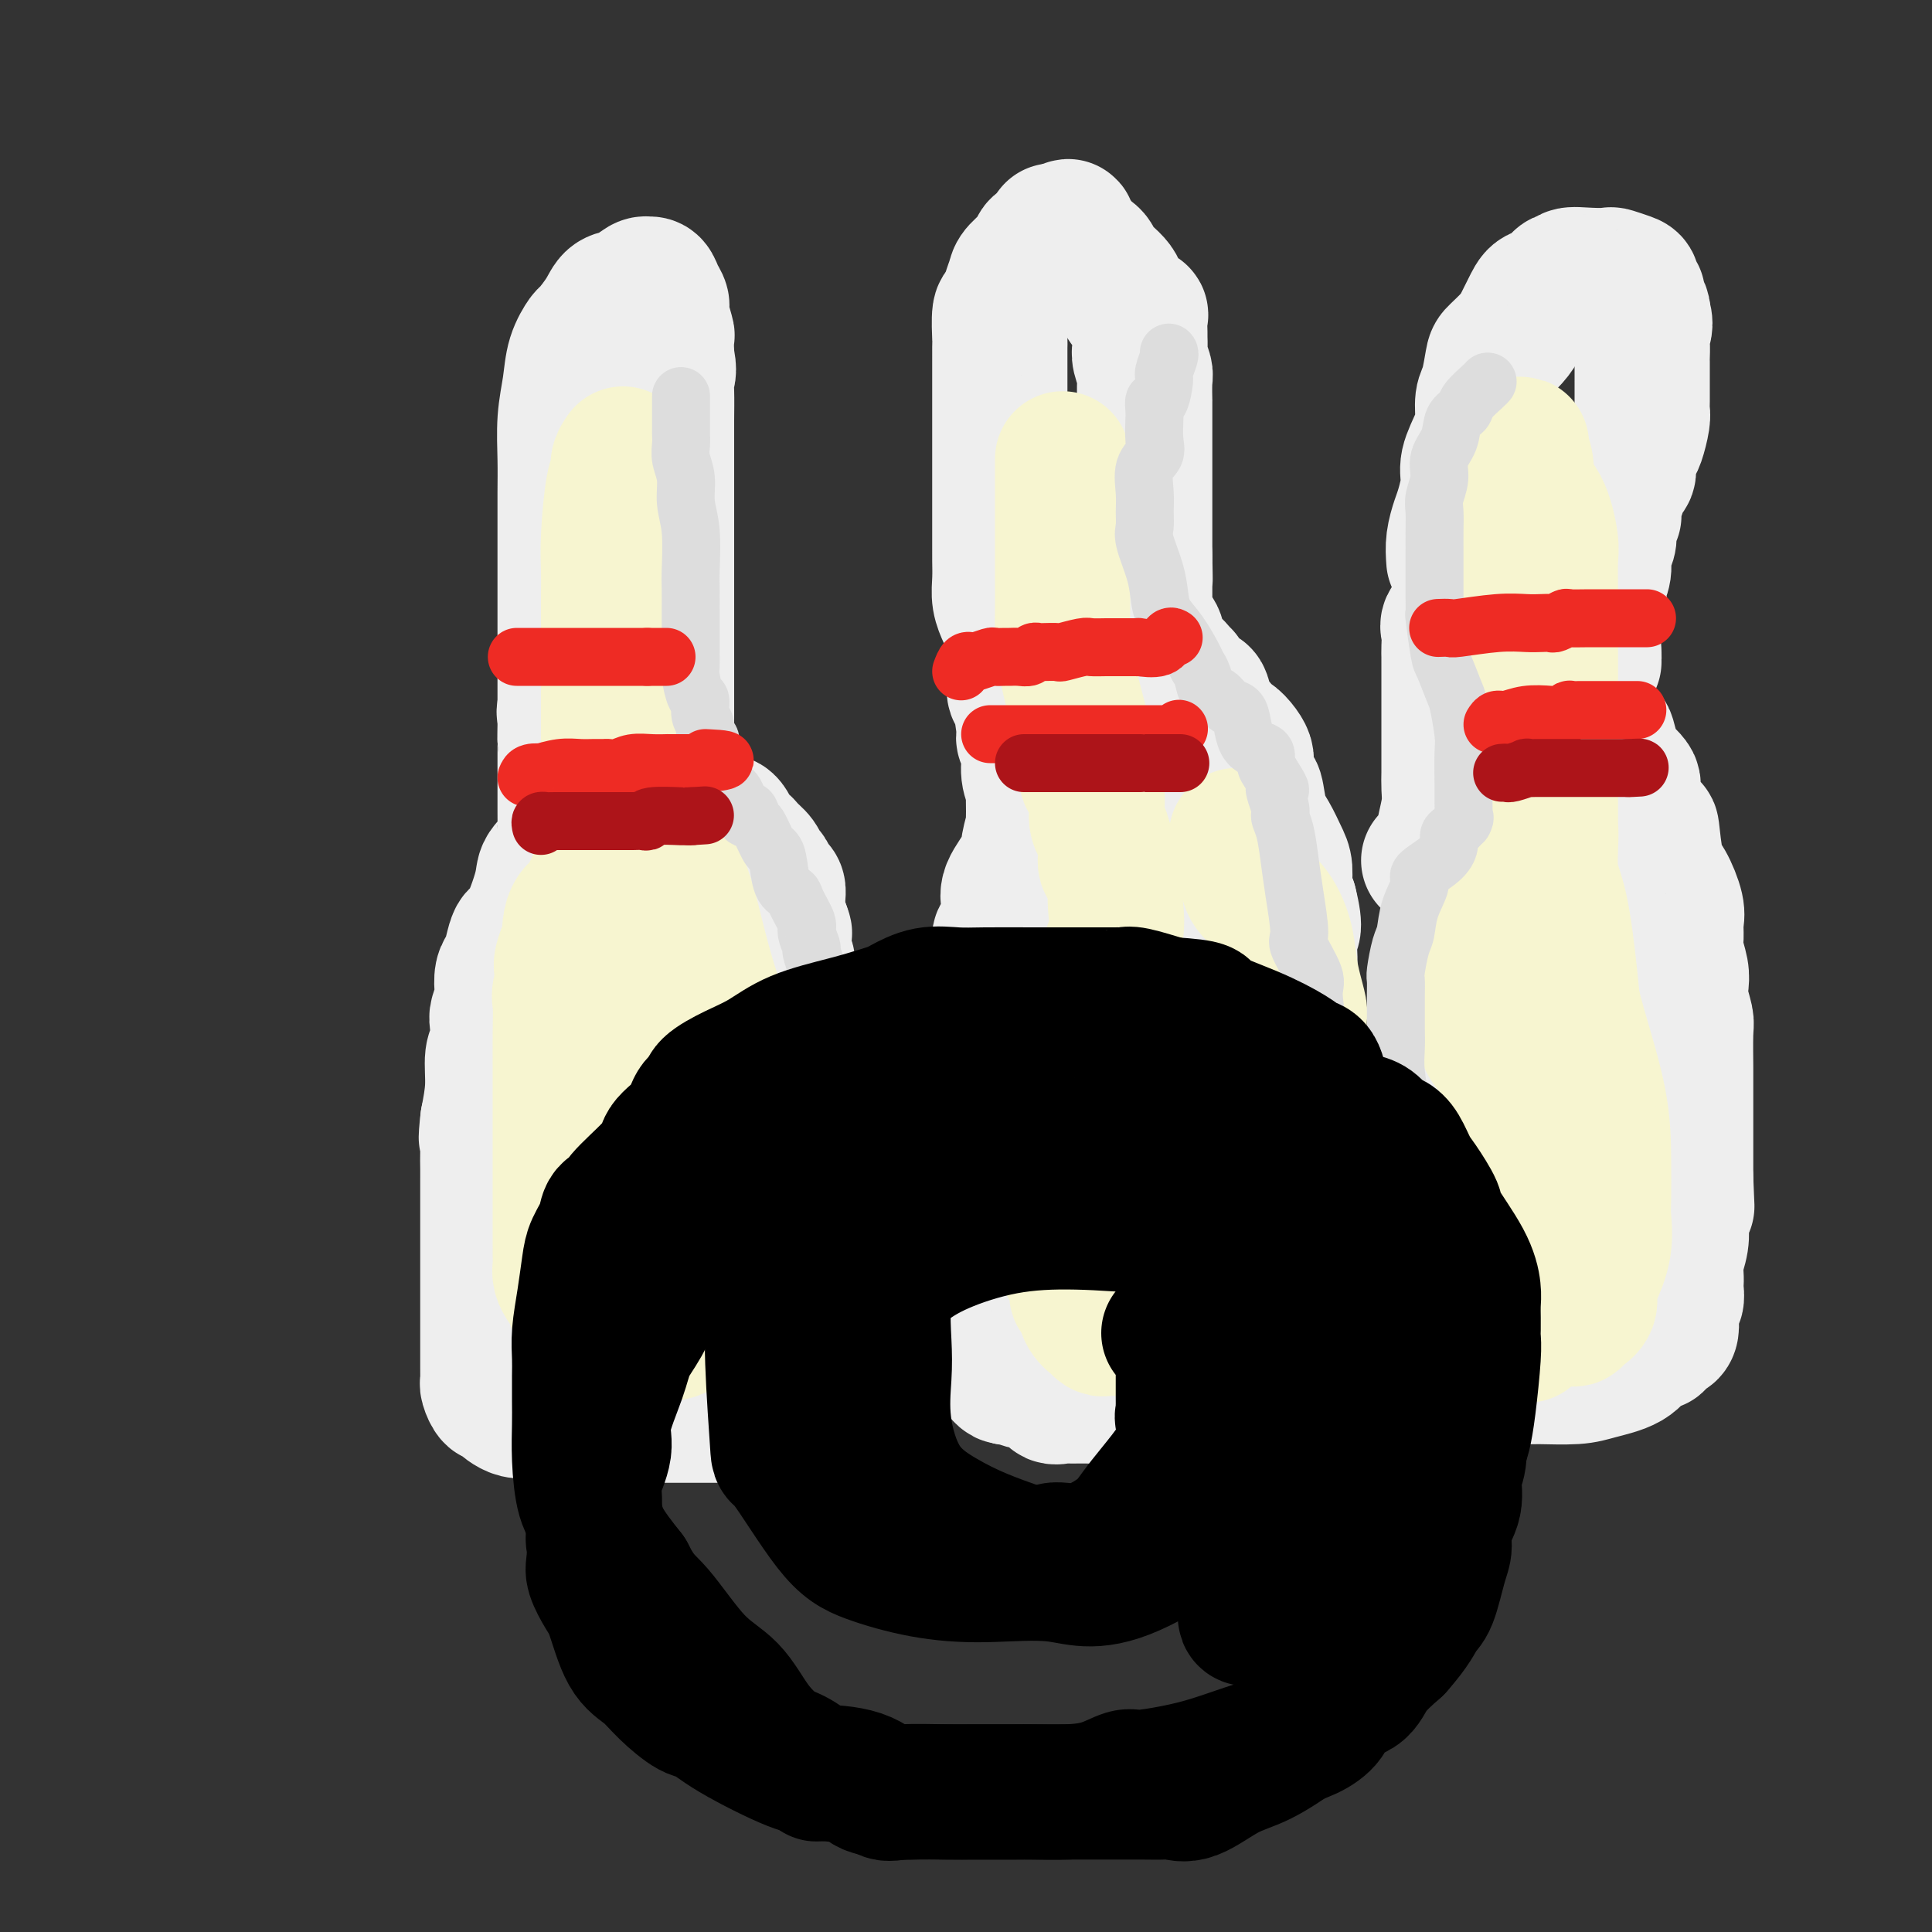 <svg viewBox='0 0 400 400' version='1.1' xmlns='http://www.w3.org/2000/svg' xmlns:xlink='http://www.w3.org/1999/xlink'><rect x="0" y="0" width="400" height="400" fill="#333333" stroke="none"/><g fill='none' stroke='rgb(238,238,238)' stroke-width='28' stroke-linecap='round' stroke-linejoin='round'><path d='M117,153c-0.000,-0.156 -0.000,-0.311 0,-1c0.000,-0.689 0.000,-1.910 0,-3c-0.000,-1.090 -0.000,-2.048 0,-3c0.000,-0.952 0.000,-1.897 0,-4c-0.000,-2.103 -0.000,-5.366 0,-8c0.000,-2.634 0.000,-4.641 0,-7c-0.000,-2.359 -0.001,-5.069 0,-8c0.001,-2.931 0.004,-6.081 0,-9c-0.004,-2.919 -0.013,-5.606 0,-8c0.013,-2.394 0.049,-4.495 0,-7c-0.049,-2.505 -0.184,-5.414 0,-8c0.184,-2.586 0.686,-4.849 1,-7c0.314,-2.151 0.439,-4.191 1,-6c0.561,-1.809 1.556,-3.386 2,-4c0.444,-0.614 0.336,-0.263 1,-1c0.664,-0.737 2.101,-2.562 3,-4c0.899,-1.438 1.259,-2.490 2,-3c0.741,-0.510 1.862,-0.478 3,-1c1.138,-0.522 2.294,-1.598 3,-2c0.706,-0.402 0.964,-0.129 1,0c0.036,0.129 -0.149,0.115 0,0c0.149,-0.115 0.632,-0.331 1,0c0.368,0.331 0.620,1.210 1,2c0.380,0.790 0.886,1.491 1,2c0.114,0.509 -0.165,0.827 0,2c0.165,1.173 0.775,3.200 1,4c0.225,0.800 0.064,0.371 0,1c-0.064,0.629 -0.032,2.314 0,4'/><path d='M138,74c0.774,3.129 0.207,3.451 0,4c-0.207,0.549 -0.056,1.323 0,3c0.056,1.677 0.015,4.256 0,6c-0.015,1.744 -0.004,2.654 0,4c0.004,1.346 0.001,3.127 0,4c-0.001,0.873 -0.000,0.838 0,2c0.000,1.162 0.000,3.522 0,5c-0.000,1.478 -0.000,2.074 0,3c0.000,0.926 0.000,2.181 0,3c-0.000,0.819 -0.000,1.202 0,2c0.000,0.798 0.000,2.011 0,3c-0.000,0.989 -0.000,1.753 0,3c0.000,1.247 0.000,2.975 0,4c-0.000,1.025 -0.000,1.346 0,3c0.000,1.654 0.000,4.642 0,6c-0.000,1.358 -0.000,1.085 0,2c0.000,0.915 0.000,3.019 0,4c-0.000,0.981 -0.000,0.840 0,1c0.000,0.160 0.000,0.619 0,2c-0.000,1.381 -0.000,3.682 0,5c0.000,1.318 0.000,1.652 0,2c-0.000,0.348 -0.000,0.709 0,1c0.000,0.291 0.000,0.513 0,1c-0.000,0.487 0.000,1.240 0,2c0.000,0.760 0.000,1.527 0,2c0.000,0.473 0.000,0.652 0,1c0.000,0.348 0.000,0.867 0,1c0.000,0.133 0.000,-0.119 0,0c0.000,0.119 0.000,0.609 0,1c0.000,0.391 0.000,0.683 0,1c0.000,0.317 0.000,0.658 0,1'/><path d='M138,156c0.000,12.804 0.000,3.813 0,1c-0.000,-2.813 -0.000,0.552 0,2c0.000,1.448 0.000,0.979 0,1c-0.000,0.021 -0.001,0.531 0,1c0.001,0.469 0.005,0.895 0,1c-0.005,0.105 -0.017,-0.111 0,0c0.017,0.111 0.064,0.551 0,1c-0.064,0.449 -0.239,0.908 0,1c0.239,0.092 0.890,-0.181 1,0c0.110,0.181 -0.323,0.818 0,1c0.323,0.182 1.401,-0.092 2,0c0.599,0.092 0.718,0.549 1,1c0.282,0.451 0.726,0.895 1,1c0.274,0.105 0.377,-0.130 1,0c0.623,0.130 1.767,0.624 2,1c0.233,0.376 -0.446,0.632 0,1c0.446,0.368 2.016,0.847 3,1c0.984,0.153 1.381,-0.020 2,1c0.619,1.020 1.461,3.233 2,4c0.539,0.767 0.774,0.088 1,0c0.226,-0.088 0.441,0.414 1,1c0.559,0.586 1.460,1.256 2,2c0.540,0.744 0.719,1.564 1,2c0.281,0.436 0.663,0.490 1,1c0.337,0.510 0.629,1.476 1,2c0.371,0.524 0.821,0.604 1,1c0.179,0.396 0.087,1.107 0,2c-0.087,0.893 -0.168,1.970 0,3c0.168,1.030 0.584,2.015 1,3'/><path d='M162,192c0.791,2.174 0.267,0.609 0,1c-0.267,0.391 -0.278,2.737 0,4c0.278,1.263 0.845,1.444 1,2c0.155,0.556 -0.102,1.489 0,3c0.102,1.511 0.563,3.601 1,5c0.437,1.399 0.849,2.108 1,3c0.151,0.892 0.040,1.969 0,3c-0.040,1.031 -0.011,2.016 0,3c0.011,0.984 0.003,1.966 0,3c-0.003,1.034 -0.001,2.120 0,3c0.001,0.880 0.000,1.556 0,2c-0.000,0.444 -0.000,0.658 0,1c0.000,0.342 0.000,0.812 0,1c-0.000,0.188 -0.000,0.094 0,0'/><path d='M120,143c-0.196,0.083 -0.392,0.165 -1,1c-0.608,0.835 -1.627,2.421 -2,3c-0.373,0.579 -0.100,0.151 0,1c0.100,0.849 0.027,2.976 0,4c-0.027,1.024 -0.007,0.947 0,1c0.007,0.053 0.002,0.237 0,1c-0.002,0.763 -0.001,2.105 0,3c0.001,0.895 0.000,1.342 0,2c-0.000,0.658 -0.000,1.527 0,2c0.000,0.473 -0.000,0.551 0,1c0.000,0.449 0.000,1.269 0,2c-0.000,0.731 -0.001,1.374 0,2c0.001,0.626 0.003,1.235 0,2c-0.003,0.765 -0.012,1.687 0,2c0.012,0.313 0.046,0.018 0,1c-0.046,0.982 -0.173,3.242 -1,5c-0.827,1.758 -2.354,3.016 -3,4c-0.646,0.984 -0.410,1.696 -1,4c-0.590,2.304 -2.004,6.202 -3,8c-0.996,1.798 -1.574,1.497 -2,2c-0.426,0.503 -0.702,1.810 -1,3c-0.298,1.190 -0.620,2.262 -1,3c-0.380,0.738 -0.820,1.140 -1,2c-0.180,0.860 -0.100,2.177 0,3c0.100,0.823 0.219,1.152 0,2c-0.219,0.848 -0.776,2.216 -1,3c-0.224,0.784 -0.115,0.984 0,2c0.115,1.016 0.237,2.850 0,4c-0.237,1.150 -0.833,1.617 -1,3c-0.167,1.383 0.095,3.681 0,6c-0.095,2.319 -0.548,4.660 -1,7'/><path d='M101,232c-0.619,5.505 -0.166,3.267 0,3c0.166,-0.267 0.044,1.435 0,3c-0.044,1.565 -0.012,2.992 0,4c0.012,1.008 0.003,1.596 0,3c-0.003,1.404 -0.001,3.623 0,5c0.001,1.377 0.000,1.913 0,3c-0.000,1.087 -0.000,2.724 0,4c0.000,1.276 0.000,2.190 0,3c-0.000,0.810 -0.000,1.515 0,3c0.000,1.485 0.000,3.749 0,5c-0.000,1.251 -0.000,1.487 0,2c0.000,0.513 0.000,1.301 0,2c-0.000,0.699 0.000,1.309 0,2c-0.000,0.691 -0.000,1.463 0,2c0.000,0.537 0.000,0.841 0,1c-0.000,0.159 -0.000,0.175 0,1c0.000,0.825 0.000,2.459 0,3c-0.000,0.541 -0.000,-0.010 0,0c0.000,0.010 0.000,0.580 0,1c-0.000,0.420 -0.001,0.689 0,1c0.001,0.311 0.003,0.666 0,1c-0.003,0.334 -0.012,0.649 0,1c0.012,0.351 0.045,0.738 0,1c-0.045,0.262 -0.168,0.399 0,1c0.168,0.601 0.625,1.667 1,2c0.375,0.333 0.667,-0.069 1,0c0.333,0.069 0.708,0.607 1,1c0.292,0.393 0.501,0.641 1,1c0.499,0.359 1.288,0.827 2,1c0.712,0.173 1.346,0.049 2,0c0.654,-0.049 1.327,-0.025 2,0'/><path d='M111,292c2.303,0.713 3.060,-0.005 4,0c0.940,0.005 2.062,0.733 3,1c0.938,0.267 1.691,0.071 3,0c1.309,-0.071 3.175,-0.019 4,0c0.825,0.019 0.609,0.005 1,0c0.391,-0.005 1.389,-0.001 2,0c0.611,0.001 0.837,0.000 1,0c0.163,-0.000 0.265,-0.000 1,0c0.735,0.000 2.104,0.000 3,0c0.896,-0.000 1.318,-0.000 2,0c0.682,0.000 1.622,0.000 3,0c1.378,-0.000 3.193,-0.000 4,0c0.807,0.000 0.605,0.000 1,0c0.395,-0.000 1.387,-0.000 2,0c0.613,0.000 0.848,0.000 1,0c0.152,-0.000 0.222,-0.000 1,0c0.778,0.000 2.263,0.000 3,0c0.737,-0.000 0.726,-0.000 1,0c0.274,0.000 0.833,0.001 1,0c0.167,-0.001 -0.058,-0.003 0,0c0.058,0.003 0.398,0.011 1,0c0.602,-0.011 1.466,-0.042 2,0c0.534,0.042 0.738,0.158 1,0c0.262,-0.158 0.582,-0.590 1,-1c0.418,-0.410 0.935,-0.798 1,-1c0.065,-0.202 -0.323,-0.219 0,-1c0.323,-0.781 1.356,-2.326 2,-3c0.644,-0.674 0.898,-0.478 1,-2c0.102,-1.522 0.051,-4.761 0,-8'/><path d='M161,277c0.774,-3.339 0.207,-3.687 0,-5c-0.207,-1.313 -0.056,-3.590 0,-6c0.056,-2.410 0.015,-4.953 0,-7c-0.015,-2.047 -0.004,-3.597 0,-5c0.004,-1.403 -0.001,-2.659 0,-4c0.001,-1.341 0.006,-2.768 0,-5c-0.006,-2.232 -0.024,-5.271 0,-7c0.024,-1.729 0.090,-2.149 0,-3c-0.090,-0.851 -0.335,-2.135 -1,-5c-0.665,-2.865 -1.751,-7.312 -2,-10c-0.249,-2.688 0.340,-3.617 0,-5c-0.340,-1.383 -1.608,-3.220 -2,-5c-0.392,-1.780 0.091,-3.502 0,-5c-0.091,-1.498 -0.756,-2.773 -1,-3c-0.244,-0.227 -0.065,0.594 0,1c0.065,0.406 0.017,0.396 0,1c-0.017,0.604 -0.005,1.821 0,3c0.005,1.179 0.001,2.319 0,3c-0.001,0.681 -0.000,0.904 0,2c0.000,1.096 0.000,3.064 0,4c-0.000,0.936 -0.000,0.839 0,1c0.000,0.161 0.000,0.581 0,1'/><path d='M155,218c0.000,2.667 0.000,1.333 0,0'/><path d='M208,127c0.113,0.246 0.226,0.492 0,0c-0.226,-0.492 -0.793,-1.724 -1,-3c-0.207,-1.276 -0.056,-2.598 0,-4c0.056,-1.402 0.015,-2.885 0,-4c-0.015,-1.115 -0.004,-1.861 0,-3c0.004,-1.139 0.001,-2.671 0,-4c-0.001,-1.329 -0.000,-2.456 0,-4c0.000,-1.544 0.000,-3.504 0,-5c-0.000,-1.496 -0.000,-2.528 0,-4c0.000,-1.472 -0.000,-3.383 0,-5c0.000,-1.617 0.000,-2.940 0,-5c-0.000,-2.060 -0.001,-4.858 0,-6c0.001,-1.142 0.003,-0.629 0,-2c-0.003,-1.371 -0.012,-4.625 0,-6c0.012,-1.375 0.045,-0.872 0,-2c-0.045,-1.128 -0.169,-3.887 0,-5c0.169,-1.113 0.630,-0.581 1,-1c0.370,-0.419 0.647,-1.790 1,-3c0.353,-1.210 0.780,-2.259 1,-3c0.220,-0.741 0.231,-1.173 1,-2c0.769,-0.827 2.296,-2.050 3,-3c0.704,-0.950 0.584,-1.628 1,-2c0.416,-0.372 1.368,-0.440 2,-1c0.632,-0.560 0.942,-1.614 1,-2c0.058,-0.386 -0.138,-0.104 0,0c0.138,0.104 0.611,0.030 1,0c0.389,-0.030 0.695,-0.015 1,0'/><path d='M220,48c2.104,-2.455 0.863,-0.091 1,1c0.137,1.091 1.650,0.911 2,1c0.350,0.089 -0.463,0.447 0,1c0.463,0.553 2.203,1.302 3,2c0.797,0.698 0.650,1.346 1,2c0.350,0.654 1.198,1.313 2,2c0.802,0.687 1.560,1.400 2,2c0.440,0.600 0.563,1.086 1,2c0.437,0.914 1.189,2.257 2,3c0.811,0.743 1.682,0.885 2,1c0.318,0.115 0.084,0.204 0,1c-0.084,0.796 -0.019,2.301 0,3c0.019,0.699 -0.009,0.593 0,1c0.009,0.407 0.055,1.326 0,2c-0.055,0.674 -0.211,1.101 0,2c0.211,0.899 0.789,2.270 1,3c0.211,0.730 0.057,0.819 0,2c-0.057,1.181 -0.015,3.454 0,4c0.015,0.546 0.004,-0.637 0,0c-0.004,0.637 -0.001,3.093 0,4c0.001,0.907 0.000,0.266 0,1c-0.000,0.734 -0.000,2.843 0,4c0.000,1.157 0.000,1.363 0,2c-0.000,0.637 -0.000,1.706 0,3c0.000,1.294 0.000,2.812 0,4c-0.000,1.188 -0.000,2.044 0,3c0.000,0.956 0.000,2.010 0,3c-0.000,0.990 -0.000,1.915 0,3c0.000,1.085 0.000,2.331 0,3c-0.000,0.669 -0.000,0.763 0,1c0.000,0.237 0.000,0.619 0,1'/><path d='M237,115c0.155,8.186 0.041,4.152 0,3c-0.041,-1.152 -0.011,0.578 0,2c0.011,1.422 0.001,2.537 0,3c-0.001,0.463 0.006,0.275 0,1c-0.006,0.725 -0.026,2.362 0,3c0.026,0.638 0.099,0.277 0,1c-0.099,0.723 -0.369,2.530 0,3c0.369,0.470 1.376,-0.395 2,0c0.624,0.395 0.865,2.052 1,3c0.135,0.948 0.164,1.187 1,2c0.836,0.813 2.478,2.198 3,3c0.522,0.802 -0.078,1.020 0,1c0.078,-0.020 0.832,-0.279 1,0c0.168,0.279 -0.251,1.095 0,2c0.251,0.905 1.170,1.901 2,2c0.830,0.099 1.569,-0.697 2,0c0.431,0.697 0.553,2.886 1,4c0.447,1.114 1.220,1.153 2,2c0.780,0.847 1.567,2.504 2,3c0.433,0.496 0.511,-0.167 1,0c0.489,0.167 1.388,1.165 2,2c0.612,0.835 0.937,1.507 1,2c0.063,0.493 -0.135,0.805 0,2c0.135,1.195 0.603,3.272 1,4c0.397,0.728 0.723,0.108 1,1c0.277,0.892 0.504,3.295 1,5c0.496,1.705 1.260,2.711 2,4c0.740,1.289 1.456,2.861 2,4c0.544,1.139 0.916,1.845 1,3c0.084,1.155 -0.119,2.759 0,4c0.119,1.241 0.559,2.121 1,3'/><path d='M267,187c1.547,6.133 0.415,5.466 0,6c-0.415,0.534 -0.111,2.268 0,4c0.111,1.732 0.030,3.460 0,5c-0.030,1.540 -0.008,2.891 0,4c0.008,1.109 0.002,1.977 0,4c-0.002,2.023 0.001,5.201 0,7c-0.001,1.799 -0.004,2.218 0,3c0.004,0.782 0.015,1.926 0,3c-0.015,1.074 -0.057,2.078 0,3c0.057,0.922 0.211,1.763 0,2c-0.211,0.237 -0.788,-0.128 -1,0c-0.212,0.128 -0.061,0.751 0,1c0.061,0.249 0.030,0.125 0,0'/><path d='M210,123c-0.000,1.496 -0.000,2.992 0,4c0.000,1.008 0.000,1.528 0,2c-0.000,0.472 -0.001,0.898 0,2c0.001,1.102 0.003,2.882 0,4c-0.003,1.118 -0.011,1.575 0,2c0.011,0.425 0.040,0.819 0,2c-0.040,1.181 -0.150,3.147 0,4c0.150,0.853 0.561,0.591 1,2c0.439,1.409 0.906,4.490 1,6c0.094,1.510 -0.185,1.448 0,2c0.185,0.552 0.834,1.716 1,3c0.166,1.284 -0.152,2.687 0,4c0.152,1.313 0.774,2.534 1,3c0.226,0.466 0.057,0.175 0,1c-0.057,0.825 -0.002,2.764 0,4c0.002,1.236 -0.049,1.769 0,2c0.049,0.231 0.199,0.159 0,1c-0.199,0.841 -0.747,2.593 -1,4c-0.253,1.407 -0.211,2.468 -1,4c-0.789,1.532 -2.410,3.535 -3,5c-0.590,1.465 -0.148,2.391 0,3c0.148,0.609 0.001,0.902 0,1c-0.001,0.098 0.144,0.001 0,1c-0.144,0.999 -0.578,3.095 -1,4c-0.422,0.905 -0.831,0.621 -1,1c-0.169,0.379 -0.097,1.422 0,3c0.097,1.578 0.219,3.691 0,5c-0.219,1.309 -0.780,1.815 -1,3c-0.220,1.185 -0.098,3.050 0,4c0.098,0.950 0.171,0.986 0,2c-0.171,1.014 -0.585,3.007 -1,5'/><path d='M205,216c-1.392,7.761 -0.373,4.662 0,4c0.373,-0.662 0.100,1.112 0,3c-0.100,1.888 -0.027,3.889 0,5c0.027,1.111 0.007,1.330 0,2c-0.007,0.670 -0.002,1.790 0,3c0.002,1.210 0.001,2.511 0,3c-0.001,0.489 -0.000,0.166 0,1c0.000,0.834 0.000,2.825 0,4c-0.000,1.175 -0.000,1.534 0,3c0.000,1.466 0.000,4.038 0,5c-0.000,0.962 -0.000,0.312 0,1c0.000,0.688 0.000,2.712 0,4c-0.000,1.288 -0.000,1.840 0,3c0.000,1.160 -0.000,2.930 0,4c0.000,1.070 0.000,1.441 0,2c-0.000,0.559 -0.000,1.306 0,2c0.000,0.694 0.000,1.337 0,2c-0.000,0.663 -0.000,1.347 0,2c0.000,0.653 0.000,1.273 0,2c-0.000,0.727 -0.000,1.559 0,2c0.000,0.441 0.000,0.489 0,1c-0.000,0.511 -0.001,1.485 0,2c0.001,0.515 0.003,0.572 0,1c-0.003,0.428 -0.012,1.228 0,2c0.012,0.772 0.045,1.517 0,2c-0.045,0.483 -0.167,0.704 0,1c0.167,0.296 0.622,0.667 1,1c0.378,0.333 0.679,0.628 1,1c0.321,0.372 0.663,0.821 1,1c0.337,0.179 0.668,0.090 1,0'/><path d='M209,285c0.492,0.478 -0.276,0.174 0,0c0.276,-0.174 1.598,-0.218 2,0c0.402,0.218 -0.115,0.700 1,1c1.115,0.300 3.860,0.420 5,1c1.140,0.580 0.673,1.619 1,2c0.327,0.381 1.448,0.102 2,0c0.552,-0.102 0.534,-0.027 1,0c0.466,0.027 1.417,0.006 2,0c0.583,-0.006 0.797,0.002 1,0c0.203,-0.002 0.393,-0.015 1,0c0.607,0.015 1.630,0.056 2,0c0.370,-0.056 0.089,-0.211 1,0c0.911,0.211 3.016,0.789 4,1c0.984,0.211 0.848,0.057 1,0c0.152,-0.057 0.593,-0.015 1,0c0.407,0.015 0.781,0.004 1,0c0.219,-0.004 0.284,-0.001 1,0c0.716,0.001 2.083,0.001 3,0c0.917,-0.001 1.382,-0.001 2,0c0.618,0.001 1.387,0.003 2,0c0.613,-0.003 1.070,-0.012 2,0c0.930,0.012 2.334,0.046 3,0c0.666,-0.046 0.595,-0.172 1,-1c0.405,-0.828 1.285,-2.360 2,-3c0.715,-0.640 1.263,-0.390 2,-1c0.737,-0.610 1.662,-2.081 2,-4c0.338,-1.919 0.091,-4.285 0,-5c-0.091,-0.715 -0.024,0.221 0,-2c0.024,-2.221 0.007,-7.598 0,-11c-0.007,-3.402 -0.002,-4.829 0,-6c0.002,-1.171 0.001,-2.085 0,-3'/><path d='M255,254c0.005,-6.157 0.017,-8.049 0,-10c-0.017,-1.951 -0.061,-3.961 0,-6c0.061,-2.039 0.229,-4.106 0,-6c-0.229,-1.894 -0.854,-3.614 -1,-6c-0.146,-2.386 0.186,-5.438 0,-8c-0.186,-2.562 -0.890,-4.635 -1,-7c-0.110,-2.365 0.373,-5.021 0,-8c-0.373,-2.979 -1.603,-6.280 -2,-9c-0.397,-2.720 0.038,-4.857 0,-7c-0.038,-2.143 -0.550,-4.290 -1,-6c-0.450,-1.710 -0.838,-2.983 -1,-5c-0.162,-2.017 -0.098,-4.780 0,-6c0.098,-1.220 0.232,-0.899 0,-2c-0.232,-1.101 -0.828,-3.626 -2,-6c-1.172,-2.374 -2.918,-4.598 -4,-6c-1.082,-1.402 -1.500,-1.982 -2,-3c-0.500,-1.018 -1.083,-2.472 -2,-4c-0.917,-1.528 -2.169,-3.129 -3,-4c-0.831,-0.871 -1.242,-1.013 -2,-3c-0.758,-1.987 -1.863,-5.820 -3,-8c-1.137,-2.180 -2.305,-2.708 -3,-4c-0.695,-1.292 -0.918,-3.348 -1,-4c-0.082,-0.652 -0.023,0.099 0,1c0.023,0.901 0.012,1.950 0,3'/><path d='M227,130c-0.021,1.340 -0.073,2.691 0,4c0.073,1.309 0.271,2.575 0,4c-0.271,1.425 -1.010,3.008 0,6c1.010,2.992 3.769,7.393 5,10c1.231,2.607 0.936,3.420 1,4c0.064,0.580 0.489,0.926 2,4c1.511,3.074 4.107,8.876 6,13c1.893,4.124 3.082,6.571 4,9c0.918,2.429 1.567,4.841 2,7c0.433,2.159 0.652,4.064 1,6c0.348,1.936 0.825,3.902 1,6c0.175,2.098 0.047,4.328 0,7c-0.047,2.672 -0.013,5.787 0,9c0.013,3.213 0.003,6.523 0,9c-0.003,2.477 -0.001,4.120 0,6c0.001,1.880 0.001,3.997 0,7c-0.001,3.003 -0.004,6.891 0,9c0.004,2.109 0.013,2.439 0,4c-0.013,1.561 -0.050,4.354 0,6c0.050,1.646 0.186,2.147 0,3c-0.186,0.853 -0.694,2.060 -1,3c-0.306,0.940 -0.411,1.615 -1,2c-0.589,0.385 -1.663,0.481 -2,1c-0.337,0.519 0.065,1.459 0,2c-0.065,0.541 -0.595,0.681 -1,1c-0.405,0.319 -0.686,0.817 -1,1c-0.314,0.183 -0.661,0.052 -1,0c-0.339,-0.052 -0.669,-0.026 -1,0'/><path d='M241,273c-1.333,1.667 -0.667,0.833 0,0'/><path d='M240,273c0.000,0.000 0.100,0.100 0.1,0.1'/><path d='M301,116c-0.092,-1.294 -0.184,-2.589 0,-4c0.184,-1.411 0.644,-2.940 1,-4c0.356,-1.060 0.607,-1.651 1,-3c0.393,-1.349 0.928,-3.457 1,-5c0.072,-1.543 -0.318,-2.521 0,-4c0.318,-1.479 1.342,-3.457 2,-5c0.658,-1.543 0.948,-2.649 1,-4c0.052,-1.351 -0.134,-2.946 0,-4c0.134,-1.054 0.588,-1.569 1,-3c0.412,-1.431 0.782,-3.780 1,-5c0.218,-1.220 0.284,-1.312 1,-2c0.716,-0.688 2.084,-1.971 3,-3c0.916,-1.029 1.382,-1.804 2,-3c0.618,-1.196 1.389,-2.813 2,-4c0.611,-1.187 1.061,-1.944 2,-2c0.939,-0.056 2.368,0.587 3,0c0.632,-0.587 0.468,-2.406 1,-3c0.532,-0.594 1.762,0.036 2,0c0.238,-0.036 -0.514,-0.738 0,-1c0.514,-0.262 2.296,-0.082 4,0c1.704,0.082 3.331,0.068 4,0c0.669,-0.068 0.379,-0.191 1,0c0.621,0.191 2.151,0.694 3,1c0.849,0.306 1.016,0.414 1,1c-0.016,0.586 -0.214,1.649 0,2c0.214,0.351 0.841,-0.009 1,0c0.159,0.009 -0.149,0.387 0,1c0.149,0.613 0.757,1.461 1,2c0.243,0.539 0.122,0.770 0,1'/><path d='M340,65c1.083,2.072 0.290,3.251 0,4c-0.290,0.749 -0.078,1.069 0,2c0.078,0.931 0.021,2.473 0,3c-0.021,0.527 -0.006,0.039 0,1c0.006,0.961 0.002,3.372 0,4c-0.002,0.628 -0.004,-0.526 0,0c0.004,0.526 0.012,2.730 0,4c-0.012,1.270 -0.046,1.604 0,2c0.046,0.396 0.172,0.855 0,2c-0.172,1.145 -0.642,2.978 -1,4c-0.358,1.022 -0.603,1.234 -1,2c-0.397,0.766 -0.947,2.087 -1,3c-0.053,0.913 0.392,1.418 0,2c-0.392,0.582 -1.621,1.241 -2,2c-0.379,0.759 0.091,1.617 0,2c-0.091,0.383 -0.743,0.291 -1,1c-0.257,0.709 -0.120,2.220 0,3c0.120,0.780 0.224,0.831 0,1c-0.224,0.169 -0.777,0.456 -1,1c-0.223,0.544 -0.116,1.343 0,2c0.116,0.657 0.241,1.171 0,2c-0.241,0.829 -0.848,1.971 -1,3c-0.152,1.029 0.152,1.943 0,3c-0.152,1.057 -0.759,2.255 -1,3c-0.241,0.745 -0.117,1.036 0,2c0.117,0.964 0.228,2.602 0,4c-0.228,1.398 -0.793,2.557 -1,4c-0.207,1.443 -0.055,3.170 0,4c0.055,0.830 0.015,0.762 0,1c-0.015,0.238 -0.004,0.782 0,1c0.004,0.218 0.002,0.109 0,0'/><path d='M312,113c-0.259,0.534 -0.518,1.068 -1,1c-0.482,-0.068 -1.187,-0.738 -2,0c-0.813,0.738 -1.735,2.883 -2,4c-0.265,1.117 0.125,1.206 0,2c-0.125,0.794 -0.766,2.294 -1,3c-0.234,0.706 -0.063,0.620 0,1c0.063,0.380 0.017,1.227 0,2c-0.017,0.773 -0.004,1.472 0,2c0.004,0.528 0.001,0.884 0,2c-0.001,1.116 -0.000,2.992 0,4c0.000,1.008 -0.001,1.147 0,2c0.001,0.853 0.004,2.419 0,4c-0.004,1.581 -0.015,3.177 0,4c0.015,0.823 0.056,0.874 0,1c-0.056,0.126 -0.207,0.326 0,1c0.207,0.674 0.774,1.821 1,3c0.226,1.179 0.113,2.389 0,3c-0.113,0.611 -0.227,0.622 0,1c0.227,0.378 0.793,1.123 1,3c0.207,1.877 0.055,4.888 0,6c-0.055,1.112 -0.014,0.326 0,1c0.014,0.674 -0.000,2.807 0,4c0.000,1.193 0.015,1.446 0,2c-0.015,0.554 -0.059,1.408 0,2c0.059,0.592 0.223,0.921 0,2c-0.223,1.079 -0.833,2.908 -1,4c-0.167,1.092 0.107,1.447 0,2c-0.107,0.553 -0.596,1.303 -1,2c-0.404,0.697 -0.724,1.342 -1,2c-0.276,0.658 -0.507,1.331 -1,2c-0.493,0.669 -1.246,1.335 -2,2'/><path d='M302,187c-0.868,2.544 -0.036,0.905 0,1c0.036,0.095 -0.722,1.925 -1,3c-0.278,1.075 -0.074,1.395 0,2c0.074,0.605 0.020,1.495 0,2c-0.020,0.505 -0.005,0.625 0,2c0.005,1.375 0.001,4.004 0,5c-0.001,0.996 -0.000,0.357 0,1c0.000,0.643 0.000,2.567 0,4c-0.000,1.433 -0.000,2.373 0,4c0.000,1.627 0.000,3.940 0,5c-0.000,1.060 -0.000,0.866 0,4c0.000,3.134 0.000,9.595 0,12c-0.000,2.405 0.000,0.754 0,1c-0.000,0.246 -0.000,2.389 0,4c0.000,1.611 0.000,2.690 0,4c-0.000,1.310 -0.000,2.850 0,4c0.000,1.150 0.000,1.910 0,3c-0.000,1.090 -0.000,2.512 0,4c0.000,1.488 0.001,3.043 0,4c-0.001,0.957 -0.004,1.316 0,2c0.004,0.684 0.015,1.692 0,3c-0.015,1.308 -0.057,2.914 0,4c0.057,1.086 0.211,1.652 0,2c-0.211,0.348 -0.788,0.478 -1,0c-0.212,-0.478 -0.061,-1.565 0,-2c0.061,-0.435 0.030,-0.217 0,0'/><path d='M310,112c-0.181,0.800 -0.362,1.600 -1,2c-0.638,0.400 -1.734,0.399 -2,1c-0.266,0.601 0.299,1.803 0,3c-0.299,1.197 -1.461,2.390 -2,3c-0.539,0.610 -0.456,0.638 -1,1c-0.544,0.362 -1.715,1.059 -2,2c-0.285,0.941 0.316,2.125 0,3c-0.316,0.875 -1.549,1.442 -2,2c-0.451,0.558 -0.121,1.106 0,2c0.121,0.894 0.032,2.134 0,3c-0.032,0.866 -0.009,1.357 0,2c0.009,0.643 0.002,1.436 0,2c-0.002,0.564 -0.001,0.898 0,2c0.001,1.102 0.000,2.971 0,4c-0.000,1.029 0.000,1.217 0,2c-0.000,0.783 -0.000,2.162 0,3c0.000,0.838 0.001,1.136 0,2c-0.001,0.864 -0.004,2.296 0,4c0.004,1.704 0.013,3.681 0,5c-0.013,1.319 -0.049,1.979 0,3c0.049,1.021 0.185,2.403 0,4c-0.185,1.597 -0.689,3.407 -1,5c-0.311,1.593 -0.430,2.967 -1,4c-0.570,1.033 -1.591,1.724 -2,2c-0.409,0.276 -0.204,0.138 0,0'/><path d='M325,146c-0.093,0.049 -0.186,0.098 0,0c0.186,-0.098 0.651,-0.341 1,0c0.349,0.341 0.580,1.268 1,2c0.420,0.732 1.027,1.269 2,2c0.973,0.731 2.311,1.656 3,2c0.689,0.344 0.728,0.108 1,1c0.272,0.892 0.777,2.914 1,4c0.223,1.086 0.164,1.237 1,2c0.836,0.763 2.566,2.137 3,3c0.434,0.863 -0.428,1.215 0,3c0.428,1.785 2.147,5.002 3,6c0.853,0.998 0.841,-0.225 1,1c0.159,1.225 0.488,4.898 1,7c0.512,2.102 1.208,2.634 2,4c0.792,1.366 1.680,3.566 2,5c0.320,1.434 0.072,2.103 0,3c-0.072,0.897 0.032,2.024 0,3c-0.032,0.976 -0.201,1.802 0,3c0.201,1.198 0.772,2.767 1,4c0.228,1.233 0.114,2.131 0,3c-0.114,0.869 -0.227,1.711 0,3c0.227,1.289 0.793,3.027 1,4c0.207,0.973 0.056,1.183 0,3c-0.056,1.817 -0.015,5.241 0,7c0.015,1.759 0.004,1.853 0,3c-0.004,1.147 -0.001,3.346 0,5c0.001,1.654 0.000,2.763 0,4c-0.000,1.237 -0.000,2.602 0,4c0.000,1.398 0.000,2.828 0,4c-0.000,1.172 -0.000,2.086 0,3'/><path d='M349,244c0.369,9.483 0.291,5.191 0,4c-0.291,-1.191 -0.796,0.720 -1,2c-0.204,1.280 -0.107,1.930 0,3c0.107,1.070 0.225,2.562 0,4c-0.225,1.438 -0.791,2.823 -1,4c-0.209,1.177 -0.060,2.145 0,3c0.060,0.855 0.030,1.595 0,2c-0.030,0.405 -0.061,0.475 0,1c0.061,0.525 0.213,1.506 0,2c-0.213,0.494 -0.791,0.500 -1,1c-0.209,0.500 -0.049,1.492 0,2c0.049,0.508 -0.011,0.531 0,1c0.011,0.469 0.095,1.383 0,2c-0.095,0.617 -0.367,0.935 -1,1c-0.633,0.065 -1.625,-0.125 -2,0c-0.375,0.125 -0.131,0.565 0,1c0.131,0.435 0.149,0.865 0,1c-0.149,0.135 -0.465,-0.027 -1,0c-0.535,0.027 -1.288,0.242 -2,1c-0.712,0.758 -1.383,2.060 -3,3c-1.617,0.940 -4.180,1.519 -6,2c-1.820,0.481 -2.897,0.865 -5,1c-2.103,0.135 -5.232,0.022 -7,0c-1.768,-0.022 -2.175,0.046 -3,0c-0.825,-0.046 -2.068,-0.205 -3,0c-0.932,0.205 -1.552,0.773 -2,1c-0.448,0.227 -0.724,0.114 -1,0'/><path d='M310,286c-3.637,0.309 -2.229,0.083 -2,0c0.229,-0.083 -0.722,-0.022 -1,0c-0.278,0.022 0.118,0.006 0,0c-0.118,-0.006 -0.748,-0.002 -1,0c-0.252,0.002 -0.126,0.001 0,0'/></g>
<g fill='none' stroke='rgb(247,245,208)' stroke-width='28' stroke-linecap='round' stroke-linejoin='round'><path d='M129,94c-0.445,0.641 -0.890,1.283 -1,2c-0.110,0.717 0.114,1.511 0,2c-0.114,0.489 -0.566,0.674 -1,3c-0.434,2.326 -0.848,6.792 -1,10c-0.152,3.208 -0.041,5.156 0,7c0.041,1.844 0.011,3.582 0,5c-0.011,1.418 -0.003,2.514 0,4c0.003,1.486 0.001,3.360 0,5c-0.001,1.640 0.000,3.045 0,5c-0.000,1.955 -0.001,4.459 0,7c0.001,2.541 0.004,5.119 0,7c-0.004,1.881 -0.016,3.066 0,5c0.016,1.934 0.061,4.617 0,6c-0.061,1.383 -0.227,1.466 0,3c0.227,1.534 0.846,4.518 1,6c0.154,1.482 -0.157,1.461 0,2c0.157,0.539 0.782,1.638 1,2c0.218,0.362 0.028,-0.015 0,0c-0.028,0.015 0.106,0.420 0,1c-0.106,0.580 -0.452,1.334 -1,2c-0.548,0.666 -1.299,1.245 -2,2c-0.701,0.755 -1.351,1.687 -2,3c-0.649,1.313 -1.298,3.006 -2,4c-0.702,0.994 -1.459,1.288 -2,2c-0.541,0.712 -0.867,1.840 -1,3c-0.133,1.160 -0.074,2.351 0,3c0.074,0.649 0.164,0.757 0,1c-0.164,0.243 -0.582,0.622 -1,1'/><path d='M117,197c-1.641,4.097 -0.244,3.340 0,4c0.244,0.660 -0.667,2.736 -1,4c-0.333,1.264 -0.089,1.715 0,3c0.089,1.285 0.024,3.404 0,6c-0.024,2.596 -0.006,5.670 0,7c0.006,1.330 0.002,0.917 0,3c-0.002,2.083 -0.000,6.663 0,9c0.000,2.337 0.000,2.429 0,4c-0.000,1.571 -0.000,4.619 0,6c0.000,1.381 0.000,1.096 0,2c-0.000,0.904 -0.000,2.999 0,4c0.000,1.001 0.000,0.909 0,1c-0.000,0.091 -0.000,0.366 0,1c0.000,0.634 0.000,1.626 0,2c-0.000,0.374 -0.001,0.130 0,1c0.001,0.870 0.003,2.853 0,4c-0.003,1.147 -0.012,1.459 0,2c0.012,0.541 0.045,1.311 0,2c-0.045,0.689 -0.170,1.298 0,2c0.170,0.702 0.633,1.498 1,2c0.367,0.502 0.638,0.712 1,1c0.362,0.288 0.814,0.655 1,1c0.186,0.345 0.105,0.670 0,1c-0.105,0.330 -0.235,0.666 0,1c0.235,0.334 0.835,0.668 1,1c0.165,0.332 -0.106,0.663 0,1c0.106,0.337 0.589,0.679 1,1c0.411,0.321 0.749,0.622 1,1c0.251,0.378 0.414,0.832 1,1c0.586,0.168 1.596,0.048 2,0c0.404,-0.048 0.202,-0.024 0,0'/><path d='M125,275c1.513,1.950 0.796,0.326 1,0c0.204,-0.326 1.329,0.645 2,1c0.671,0.355 0.888,0.095 2,0c1.112,-0.095 3.121,-0.026 4,0c0.879,0.026 0.630,0.007 1,0c0.370,-0.007 1.361,-0.004 2,0c0.639,0.004 0.928,0.009 1,0c0.072,-0.009 -0.072,-0.032 0,0c0.072,0.032 0.359,0.118 1,0c0.641,-0.118 1.636,-0.442 2,-1c0.364,-0.558 0.098,-1.352 0,-2c-0.098,-0.648 -0.026,-1.150 0,-2c0.026,-0.850 0.007,-2.046 0,-4c-0.007,-1.954 -0.000,-4.665 0,-6c0.000,-1.335 -0.006,-1.293 0,-2c0.006,-0.707 0.026,-2.161 0,-3c-0.026,-0.839 -0.097,-1.062 0,-3c0.097,-1.938 0.361,-5.590 0,-7c-0.361,-1.410 -1.349,-0.577 -2,-1c-0.651,-0.423 -0.966,-2.100 -1,-3c-0.034,-0.900 0.213,-1.022 0,-2c-0.213,-0.978 -0.884,-2.814 -1,-4c-0.116,-1.186 0.325,-1.724 0,-3c-0.325,-1.276 -1.414,-3.292 -2,-5c-0.586,-1.708 -0.668,-3.110 -1,-5c-0.332,-1.890 -0.914,-4.270 -1,-6c-0.086,-1.730 0.323,-2.812 0,-4c-0.323,-1.188 -1.378,-2.482 -2,-4c-0.622,-1.518 -0.811,-3.259 -1,-5'/><path d='M130,204c-1.718,-7.471 -0.513,-5.149 0,-5c0.513,0.149 0.334,-1.873 0,-4c-0.334,-2.127 -0.821,-4.357 -1,-6c-0.179,-1.643 -0.048,-2.699 0,-4c0.048,-1.301 0.013,-2.847 0,-5c-0.013,-2.153 -0.003,-4.913 0,-7c0.003,-2.087 0.001,-3.502 0,-5c-0.001,-1.498 -0.000,-3.078 0,-4c0.000,-0.922 0.000,-1.187 0,-2c-0.000,-0.813 0.000,-2.173 0,-3c-0.000,-0.827 -0.001,-1.119 0,-1c0.001,0.119 0.003,0.651 0,1c-0.003,0.349 -0.010,0.517 1,2c1.010,1.483 3.036,4.281 4,6c0.964,1.719 0.866,2.361 2,5c1.134,2.639 3.499,7.277 5,11c1.501,3.723 2.140,6.531 3,10c0.860,3.469 1.943,7.598 3,11c1.057,3.402 2.087,6.077 3,8c0.913,1.923 1.707,3.095 2,4c0.293,0.905 0.084,1.544 0,2c-0.084,0.456 -0.042,0.728 0,1'/><path d='M152,219c1.833,6.000 0.917,3.000 0,0'/><path d='M220,95c0.000,0.605 0.000,1.210 0,2c-0.000,0.790 -0.000,1.767 0,3c0.000,1.233 0.000,2.724 0,4c-0.000,1.276 -0.000,2.338 0,4c0.000,1.662 0.001,3.925 0,6c-0.001,2.075 -0.004,3.962 0,6c0.004,2.038 0.016,4.228 0,6c-0.016,1.772 -0.059,3.125 0,5c0.059,1.875 0.220,4.271 1,8c0.780,3.729 2.180,8.792 3,12c0.820,3.208 1.059,4.563 1,6c-0.059,1.437 -0.418,2.958 0,4c0.418,1.042 1.613,1.606 2,3c0.387,1.394 -0.032,3.617 0,5c0.032,1.383 0.516,1.925 1,3c0.484,1.075 0.966,2.684 1,4c0.034,1.316 -0.382,2.339 0,3c0.382,0.661 1.561,0.962 2,2c0.439,1.038 0.139,2.815 0,4c-0.139,1.185 -0.117,1.777 0,3c0.117,1.223 0.328,3.077 0,5c-0.328,1.923 -1.196,3.915 -2,6c-0.804,2.085 -1.543,4.264 -2,6c-0.457,1.736 -0.630,3.030 -1,5c-0.370,1.970 -0.936,4.617 -1,6c-0.064,1.383 0.375,1.502 0,3c-0.375,1.498 -1.565,4.374 -2,6c-0.435,1.626 -0.117,2.003 0,3c0.117,0.997 0.031,2.615 0,4c-0.031,1.385 -0.009,2.539 0,4c0.009,1.461 0.004,3.231 0,5'/><path d='M223,241c-1.690,10.150 -1.917,5.524 -2,5c-0.083,-0.524 -0.024,3.053 0,5c0.024,1.947 0.014,2.265 0,3c-0.014,0.735 -0.032,1.888 0,3c0.032,1.112 0.114,2.181 0,3c-0.114,0.819 -0.424,1.386 0,2c0.424,0.614 1.581,1.276 2,2c0.419,0.724 0.100,1.510 0,2c-0.100,0.490 0.019,0.685 0,1c-0.019,0.315 -0.178,0.749 0,1c0.178,0.251 0.692,0.320 1,1c0.308,0.680 0.410,1.972 1,3c0.590,1.028 1.667,1.792 2,2c0.333,0.208 -0.079,-0.141 0,0c0.079,0.141 0.650,0.771 1,1c0.350,0.229 0.479,0.057 1,0c0.521,-0.057 1.435,-0.000 2,0c0.565,0.000 0.780,-0.057 1,0c0.220,0.057 0.445,0.226 1,0c0.555,-0.226 1.439,-0.849 3,-1c1.561,-0.151 3.800,0.171 5,0c1.200,-0.171 1.363,-0.833 2,-1c0.637,-0.167 1.748,0.162 2,0c0.252,-0.162 -0.355,-0.816 0,-1c0.355,-0.184 1.671,0.101 2,0c0.329,-0.101 -0.329,-0.587 0,-1c0.329,-0.413 1.646,-0.751 2,-1c0.354,-0.249 -0.256,-0.407 0,-1c0.256,-0.593 1.377,-1.621 2,-2c0.623,-0.379 0.750,-0.108 1,0c0.250,0.108 0.625,0.054 1,0'/><path d='M253,267c1.238,-1.009 0.332,-0.530 0,-1c-0.332,-0.470 -0.089,-1.889 0,-3c0.089,-1.111 0.024,-1.915 0,-3c-0.024,-1.085 -0.007,-2.453 0,-3c0.007,-0.547 0.003,-0.274 0,0'/><path d='M256,173c-0.084,0.827 -0.168,1.654 0,2c0.168,0.346 0.588,0.212 1,1c0.412,0.788 0.817,2.499 1,4c0.183,1.501 0.143,2.792 1,4c0.857,1.208 2.612,2.334 4,4c1.388,1.666 2.410,3.873 3,6c0.590,2.127 0.746,4.176 1,6c0.254,1.824 0.604,3.425 1,5c0.396,1.575 0.838,3.124 1,4c0.162,0.876 0.043,1.079 0,2c-0.043,0.921 -0.012,2.562 0,4c0.012,1.438 0.004,2.674 0,4c-0.004,1.326 -0.004,2.741 0,4c0.004,1.259 0.011,2.360 0,3c-0.011,0.640 -0.041,0.819 0,2c0.041,1.181 0.152,3.364 0,5c-0.152,1.636 -0.566,2.726 -1,4c-0.434,1.274 -0.889,2.733 -1,4c-0.111,1.267 0.121,2.344 0,4c-0.121,1.656 -0.596,3.892 -1,5c-0.404,1.108 -0.738,1.087 -1,2c-0.262,0.913 -0.452,2.759 -1,4c-0.548,1.241 -1.453,1.877 -2,3c-0.547,1.123 -0.734,2.735 -1,4c-0.266,1.265 -0.611,2.184 -1,3c-0.389,0.816 -0.822,1.529 -1,2c-0.178,0.471 -0.100,0.701 0,1c0.100,0.299 0.223,0.668 0,1c-0.223,0.332 -0.791,0.628 -1,1c-0.209,0.372 -0.060,0.821 0,1c0.060,0.179 0.030,0.090 0,0'/><path d='M258,272c-1.622,3.978 -1.178,0.422 -1,-1c0.178,-1.422 0.089,-0.711 0,0'/><path d='M317,134c-0.447,0.236 -0.894,0.473 -1,0c-0.106,-0.473 0.129,-1.655 0,-3c-0.129,-1.345 -0.623,-2.852 -1,-4c-0.377,-1.148 -0.637,-1.937 -1,-3c-0.363,-1.063 -0.829,-2.401 -1,-4c-0.171,-1.599 -0.046,-3.459 0,-6c0.046,-2.541 0.012,-5.763 0,-7c-0.012,-1.237 -0.004,-0.489 0,-2c0.004,-1.511 0.004,-5.280 0,-7c-0.004,-1.720 -0.011,-1.389 0,-2c0.011,-0.611 0.040,-2.163 0,-3c-0.040,-0.837 -0.150,-0.959 0,-1c0.150,-0.041 0.559,-0.002 1,0c0.441,0.002 0.912,-0.033 1,0c0.088,0.033 -0.207,0.134 0,1c0.207,0.866 0.917,2.497 1,4c0.083,1.503 -0.461,2.876 0,4c0.461,1.124 1.927,1.997 3,4c1.073,2.003 1.752,5.136 2,7c0.248,1.864 0.067,2.460 0,4c-0.067,1.540 -0.018,4.023 0,6c0.018,1.977 0.005,3.448 0,5c-0.005,1.552 -0.001,3.186 0,5c0.001,1.814 0.000,3.809 0,5c-0.000,1.191 -0.000,1.577 0,3c0.000,1.423 0.000,3.883 0,6c-0.000,2.117 -0.000,3.891 0,5c0.000,1.109 0.000,1.555 0,2'/><path d='M321,153c0.000,6.728 0.000,3.049 0,3c-0.000,-0.049 0.000,3.531 0,5c0.000,1.469 0.000,0.827 0,1c0.000,0.173 0.000,1.160 0,2c0.000,0.840 0.000,1.532 0,2c0.000,0.468 0.000,0.713 0,1c0.000,0.287 0.000,0.616 0,1c0.000,0.384 -0.000,0.824 0,1c0.000,0.176 0.000,0.088 0,0'/><path d='M316,171c-0.365,-0.222 -0.731,-0.444 -1,1c-0.269,1.444 -0.443,4.553 -1,6c-0.557,1.447 -1.497,1.232 -2,2c-0.503,0.768 -0.569,2.519 -1,4c-0.431,1.481 -1.226,2.694 -2,4c-0.774,1.306 -1.528,2.707 -2,4c-0.472,1.293 -0.663,2.479 -1,3c-0.337,0.521 -0.820,0.376 -1,1c-0.180,0.624 -0.057,2.016 0,3c0.057,0.984 0.049,1.559 0,3c-0.049,1.441 -0.139,3.747 0,5c0.139,1.253 0.508,1.452 1,3c0.492,1.548 1.106,4.447 2,6c0.894,1.553 2.067,1.762 3,3c0.933,1.238 1.626,3.506 2,5c0.374,1.494 0.430,2.216 1,3c0.570,0.784 1.655,1.632 2,3c0.345,1.368 -0.051,3.258 0,5c0.051,1.742 0.549,3.338 1,5c0.451,1.662 0.854,3.391 1,5c0.146,1.609 0.035,3.100 0,5c-0.035,1.900 0.004,4.211 0,6c-0.004,1.789 -0.053,3.057 0,5c0.053,1.943 0.207,4.562 0,6c-0.207,1.438 -0.774,1.695 -1,2c-0.226,0.305 -0.112,0.659 0,1c0.112,0.341 0.223,0.669 0,1c-0.223,0.331 -0.778,0.666 -1,1c-0.222,0.334 -0.111,0.667 0,1'/><path d='M316,273c0.142,6.652 0.496,1.783 1,0c0.504,-1.783 1.156,-0.480 2,0c0.844,0.480 1.880,0.138 3,0c1.120,-0.138 2.324,-0.071 3,0c0.676,0.071 0.824,0.146 1,0c0.176,-0.146 0.380,-0.511 1,-1c0.620,-0.489 1.655,-1.100 2,-2c0.345,-0.900 0.002,-2.089 0,-3c-0.002,-0.911 0.339,-1.544 1,-3c0.661,-1.456 1.641,-3.736 2,-6c0.359,-2.264 0.098,-4.513 0,-6c-0.098,-1.487 -0.031,-2.211 0,-4c0.031,-1.789 0.027,-4.643 0,-8c-0.027,-3.357 -0.078,-7.216 -1,-12c-0.922,-4.784 -2.716,-10.492 -4,-15c-1.284,-4.508 -2.057,-7.816 -3,-12c-0.943,-4.184 -2.057,-9.244 -3,-13c-0.943,-3.756 -1.717,-6.208 -2,-9c-0.283,-2.792 -0.076,-5.925 0,-9c0.076,-3.075 0.020,-6.092 0,-8c-0.020,-1.908 -0.005,-2.707 0,-4c0.005,-1.293 0.001,-3.079 0,-4c-0.001,-0.921 -0.000,-0.977 0,-1c0.000,-0.023 0.000,-0.011 0,0'/><path d='M318,160c0.184,3.275 0.367,6.549 1,8c0.633,1.451 1.714,1.077 2,3c0.286,1.923 -0.223,6.141 0,9c0.223,2.859 1.178,4.357 2,8c0.822,3.643 1.513,9.431 2,14c0.487,4.569 0.772,7.919 1,11c0.228,3.081 0.401,5.894 1,9c0.599,3.106 1.625,6.504 2,10c0.375,3.496 0.101,7.091 0,10c-0.101,2.909 -0.027,5.133 0,7c0.027,1.867 0.007,3.378 0,4c-0.007,0.622 -0.002,0.356 0,1c0.002,0.644 0.001,2.199 0,3c-0.001,0.801 -0.000,0.848 0,1c0.000,0.152 0.000,0.408 0,1c-0.000,0.592 -0.000,1.521 0,2c0.000,0.479 0.000,0.507 0,1c-0.000,0.493 -0.000,1.452 0,2c0.000,0.548 0.000,0.686 0,1c-0.000,0.314 -0.000,0.804 0,1c0.000,0.196 0.000,0.098 0,0'/></g>
<g fill='none' stroke='rgb(221,221,221)' stroke-width='12' stroke-linecap='round' stroke-linejoin='round'><path d='M141,82c0.000,1.633 0.000,3.266 0,4c-0.000,0.734 -0.001,0.569 0,1c0.001,0.431 0.004,1.457 0,2c-0.004,0.543 -0.016,0.601 0,1c0.016,0.399 0.061,1.138 0,2c-0.061,0.862 -0.226,1.848 0,3c0.226,1.152 0.845,2.469 1,4c0.155,1.531 -0.155,3.275 0,5c0.155,1.725 0.773,3.432 1,6c0.227,2.568 0.061,5.999 0,8c-0.061,2.001 -0.016,2.573 0,4c0.016,1.427 0.005,3.709 0,5c-0.005,1.291 -0.002,1.589 0,2c0.002,0.411 0.003,0.934 0,2c-0.003,1.066 -0.011,2.675 0,4c0.011,1.325 0.040,2.365 0,3c-0.040,0.635 -0.150,0.866 0,2c0.150,1.134 0.561,3.172 1,4c0.439,0.828 0.906,0.445 1,1c0.094,0.555 -0.185,2.047 0,3c0.185,0.953 0.835,1.368 1,2c0.165,0.632 -0.154,1.482 0,2c0.154,0.518 0.780,0.704 1,1c0.220,0.296 0.033,0.702 0,1c-0.033,0.298 0.089,0.488 0,1c-0.089,0.512 -0.388,1.347 0,2c0.388,0.653 1.465,1.123 2,2c0.535,0.877 0.529,2.159 1,3c0.471,0.841 1.420,1.240 2,2c0.580,0.760 0.790,1.880 1,3'/><path d='M153,167c1.948,4.591 1.817,1.569 2,1c0.183,-0.569 0.679,1.315 1,2c0.321,0.685 0.466,0.173 1,1c0.534,0.827 1.457,2.995 2,4c0.543,1.005 0.708,0.848 1,1c0.292,0.152 0.713,0.615 1,2c0.287,1.385 0.440,3.692 1,5c0.560,1.308 1.527,1.615 2,2c0.473,0.385 0.451,0.846 1,2c0.549,1.154 1.667,3.000 2,4c0.333,1.000 -0.121,1.152 0,2c0.121,0.848 0.817,2.391 1,3c0.183,0.609 -0.147,0.285 0,1c0.147,0.715 0.771,2.468 1,3c0.229,0.532 0.061,-0.156 0,1c-0.061,1.156 -0.016,4.157 0,6c0.016,1.843 0.004,2.527 0,3c-0.004,0.473 -0.001,0.736 0,2c0.001,1.264 0.000,3.529 0,5c-0.000,1.471 -0.000,2.150 0,3c0.000,0.850 -0.000,1.873 0,3c0.000,1.127 0.001,2.360 0,3c-0.001,0.640 -0.004,0.688 0,2c0.004,1.312 0.016,3.887 0,5c-0.016,1.113 -0.060,0.762 0,2c0.060,1.238 0.223,4.064 0,6c-0.223,1.936 -0.833,2.983 -1,4c-0.167,1.017 0.109,2.005 0,3c-0.109,0.995 -0.603,1.999 -1,3c-0.397,1.001 -0.699,2.001 -1,3'/><path d='M166,254c-0.395,9.294 0.119,5.529 0,5c-0.119,-0.529 -0.869,2.177 -1,4c-0.131,1.823 0.358,2.764 0,4c-0.358,1.236 -1.564,2.766 -2,4c-0.436,1.234 -0.103,2.173 0,3c0.103,0.827 -0.024,1.541 0,2c0.024,0.459 0.199,0.662 0,1c-0.199,0.338 -0.771,0.811 -1,1c-0.229,0.189 -0.114,0.095 0,0'/><path d='M242,73c0.119,0.110 0.238,0.220 0,1c-0.238,0.780 -0.834,2.229 -1,3c-0.166,0.771 0.099,0.862 0,2c-0.099,1.138 -0.563,3.323 -1,4c-0.437,0.677 -0.847,-0.153 -1,0c-0.153,0.153 -0.049,1.288 0,2c0.049,0.712 0.041,1.001 0,2c-0.041,0.999 -0.116,2.707 0,4c0.116,1.293 0.424,2.170 0,3c-0.424,0.830 -1.579,1.612 -2,3c-0.421,1.388 -0.106,3.381 0,5c0.106,1.619 0.004,2.862 0,4c-0.004,1.138 0.092,2.170 0,3c-0.092,0.830 -0.370,1.459 0,3c0.370,1.541 1.388,3.996 2,6c0.612,2.004 0.818,3.559 1,5c0.182,1.441 0.339,2.769 1,4c0.661,1.231 1.825,2.365 3,4c1.175,1.635 2.359,3.771 3,5c0.641,1.229 0.738,1.552 1,2c0.262,0.448 0.690,1.023 1,2c0.310,0.977 0.503,2.357 1,3c0.497,0.643 1.298,0.550 2,1c0.702,0.450 1.304,1.444 2,2c0.696,0.556 1.487,0.673 2,1c0.513,0.327 0.750,0.864 1,2c0.250,1.136 0.515,2.871 1,4c0.485,1.129 1.192,1.653 2,2c0.808,0.347 1.718,0.516 2,1c0.282,0.484 -0.062,1.281 0,2c0.062,0.719 0.531,1.359 1,2'/><path d='M263,160c3.566,5.567 1.480,2.984 1,3c-0.480,0.016 0.644,2.632 1,4c0.356,1.368 -0.058,1.488 0,2c0.058,0.512 0.587,1.418 1,3c0.413,1.582 0.711,3.842 1,6c0.289,2.158 0.570,4.215 1,7c0.430,2.785 1.009,6.299 1,8c-0.009,1.701 -0.605,1.589 0,3c0.605,1.411 2.411,4.344 3,6c0.589,1.656 -0.038,2.033 0,4c0.038,1.967 0.742,5.523 1,8c0.258,2.477 0.069,3.876 0,5c-0.069,1.124 -0.019,1.974 0,3c0.019,1.026 0.005,2.228 0,4c-0.005,1.772 -0.001,4.115 0,7c0.001,2.885 0.000,6.313 0,8c-0.000,1.687 -0.000,1.633 0,3c0.000,1.367 0.000,4.155 0,6c-0.000,1.845 -0.000,2.747 0,3c0.000,0.253 0.000,-0.145 0,1c-0.000,1.145 -0.002,3.831 0,5c0.002,1.169 0.007,0.821 0,1c-0.007,0.179 -0.025,0.887 0,2c0.025,1.113 0.095,2.632 0,4c-0.095,1.368 -0.355,2.584 -1,3c-0.645,0.416 -1.676,0.031 -2,1c-0.324,0.969 0.057,3.291 0,4c-0.057,0.709 -0.554,-0.194 -1,0c-0.446,0.194 -0.842,1.484 -1,2c-0.158,0.516 -0.079,0.258 0,0'/><path d='M268,276c-0.714,1.708 0.002,0.980 0,1c-0.002,0.020 -0.721,0.790 -1,1c-0.279,0.210 -0.116,-0.139 0,0c0.116,0.139 0.186,0.767 0,1c-0.186,0.233 -0.626,0.070 -1,0c-0.374,-0.070 -0.681,-0.047 -1,0c-0.319,0.047 -0.649,0.118 -1,0c-0.351,-0.118 -0.724,-0.424 -1,0c-0.276,0.424 -0.455,1.578 -1,2c-0.545,0.422 -1.454,0.114 -2,0c-0.546,-0.114 -0.727,-0.032 -1,0c-0.273,0.032 -0.636,0.016 -1,0'/><path d='M258,281c-1.722,0.790 -1.027,0.264 -1,0c0.027,-0.264 -0.612,-0.267 -1,0c-0.388,0.267 -0.524,0.804 -1,1c-0.476,0.196 -1.292,0.053 -2,0c-0.708,-0.053 -1.307,-0.014 -2,0c-0.693,0.014 -1.481,0.004 -2,0c-0.519,-0.004 -0.769,-0.001 -1,0c-0.231,0.001 -0.443,0.000 -1,0c-0.557,-0.000 -1.460,-0.000 -2,0c-0.540,0.000 -0.718,0.000 -1,0c-0.282,-0.000 -0.668,-0.000 -1,0c-0.332,0.000 -0.611,0.000 -1,0c-0.389,-0.000 -0.888,-0.000 -1,0c-0.112,0.000 0.162,0.000 0,0c-0.162,-0.000 -0.761,-0.000 -1,0c-0.239,0.000 -0.120,0.000 0,0'/><path d='M309,276c-0.048,-0.860 -0.097,-1.719 0,-2c0.097,-0.281 0.339,0.017 0,-1c-0.339,-1.017 -1.260,-3.350 -2,-5c-0.740,-1.650 -1.298,-2.618 -2,-4c-0.702,-1.382 -1.547,-3.180 -3,-5c-1.453,-1.820 -3.516,-3.663 -4,-5c-0.484,-1.337 0.609,-2.168 0,-3c-0.609,-0.832 -2.920,-1.664 -4,-3c-1.080,-1.336 -0.929,-3.176 -1,-5c-0.071,-1.824 -0.362,-3.632 -1,-5c-0.638,-1.368 -1.621,-2.298 -2,-3c-0.379,-0.702 -0.154,-1.178 0,-2c0.154,-0.822 0.237,-1.990 0,-4c-0.237,-2.010 -0.796,-4.862 -1,-7c-0.204,-2.138 -0.055,-3.560 0,-5c0.055,-1.440 0.014,-2.897 0,-4c-0.014,-1.103 -0.001,-1.854 0,-3c0.001,-1.146 -0.010,-2.689 0,-4c0.010,-1.311 0.043,-2.390 0,-3c-0.043,-0.610 -0.161,-0.752 0,-2c0.161,-1.248 0.600,-3.604 1,-5c0.400,-1.396 0.761,-1.833 1,-3c0.239,-1.167 0.355,-3.065 1,-5c0.645,-1.935 1.818,-3.909 2,-5c0.182,-1.091 -0.628,-1.300 0,-2c0.628,-0.700 2.694,-1.890 4,-3c1.306,-1.110 1.853,-2.140 2,-3c0.147,-0.860 -0.105,-1.550 0,-2c0.105,-0.450 0.567,-0.660 1,-1c0.433,-0.340 0.838,-0.812 1,-1c0.162,-0.188 0.081,-0.094 0,0'/><path d='M302,171c1.773,-2.833 1.207,-1.417 1,-1c-0.207,0.417 -0.055,-0.167 0,-1c0.055,-0.833 0.011,-1.915 0,-3c-0.011,-1.085 0.009,-2.174 0,-4c-0.009,-1.826 -0.048,-4.388 0,-6c0.048,-1.612 0.182,-2.275 0,-4c-0.182,-1.725 -0.679,-4.513 -1,-6c-0.321,-1.487 -0.464,-1.675 -1,-3c-0.536,-1.325 -1.464,-3.789 -2,-5c-0.536,-1.211 -0.679,-1.169 -1,-3c-0.321,-1.831 -0.818,-5.534 -1,-7c-0.182,-1.466 -0.049,-0.695 0,-1c0.049,-0.305 0.013,-1.687 0,-3c-0.013,-1.313 -0.003,-2.557 0,-4c0.003,-1.443 -0.000,-3.085 0,-4c0.000,-0.915 0.004,-1.105 0,-2c-0.004,-0.895 -0.017,-2.497 0,-4c0.017,-1.503 0.064,-2.908 0,-4c-0.064,-1.092 -0.240,-1.871 0,-3c0.240,-1.129 0.895,-2.606 1,-4c0.105,-1.394 -0.339,-2.704 0,-4c0.339,-1.296 1.460,-2.578 2,-4c0.540,-1.422 0.498,-2.984 1,-4c0.502,-1.016 1.546,-1.488 2,-2c0.454,-0.512 0.318,-1.065 1,-2c0.682,-0.935 2.184,-2.252 3,-3c0.816,-0.748 0.948,-0.928 1,-1c0.052,-0.072 0.026,-0.036 0,0'/></g>
<g fill='none' stroke='rgb(238,43,36)' stroke-width='12' stroke-linecap='round' stroke-linejoin='round'><path d='M107,136c0.390,0.000 0.781,0.000 1,0c0.219,0.000 0.268,0.000 1,0c0.732,0.000 2.147,-0.000 3,0c0.853,0.000 1.145,0.000 2,0c0.855,0.000 2.272,0.000 3,0c0.728,0.000 0.766,0.000 1,0c0.234,0.000 0.663,0.000 1,0c0.337,0.000 0.580,0.000 1,0c0.420,0.000 1.017,0.000 2,0c0.983,0.000 2.354,0.000 3,0c0.646,0.000 0.569,0.000 1,0c0.431,-0.000 1.371,0.000 2,0c0.629,0.000 0.946,0.000 1,0c0.054,0.000 -0.154,0.000 0,0c0.154,0.000 0.670,0.000 1,0c0.330,0.000 0.473,-0.000 1,0c0.527,0.000 1.436,0.000 2,0c0.564,0.000 0.782,0.000 1,0'/><path d='M134,136c4.298,0.000 1.544,0.000 1,0c-0.544,0.000 1.123,-0.000 2,0c0.877,0.000 0.965,0.000 1,0c0.035,-0.000 0.018,0.000 0,0'/><path d='M109,161c0.171,-0.415 0.342,-0.829 1,-1c0.658,-0.171 1.804,-0.098 2,0c0.196,0.098 -0.557,0.223 0,0c0.557,-0.223 2.425,-0.792 4,-1c1.575,-0.208 2.858,-0.055 4,0c1.142,0.055 2.142,0.011 3,0c0.858,-0.011 1.573,0.011 2,0c0.427,-0.011 0.567,-0.056 1,0c0.433,0.056 1.159,0.211 2,0c0.841,-0.211 1.795,-0.789 3,-1c1.205,-0.211 2.659,-0.057 4,0c1.341,0.057 2.568,0.015 3,0c0.432,-0.015 0.070,-0.004 0,0c-0.070,0.004 0.152,0.001 1,0c0.848,-0.001 2.322,-0.000 3,0c0.678,0.000 0.560,0.000 1,0c0.440,-0.000 1.437,-0.000 2,0c0.563,0.000 0.690,0.000 1,0c0.310,-0.000 0.803,-0.000 1,0c0.197,0.000 0.099,0.000 0,0'/><path d='M147,158c5.911,-0.689 1.689,-0.911 0,-1c-1.689,-0.089 -0.844,-0.044 0,0'/><path d='M199,139c0.316,-0.837 0.633,-1.674 1,-2c0.367,-0.326 0.785,-0.140 1,0c0.215,0.140 0.228,0.234 1,0c0.772,-0.234 2.304,-0.795 3,-1c0.696,-0.205 0.558,-0.054 1,0c0.442,0.054 1.466,0.011 2,0c0.534,-0.011 0.577,0.011 1,0c0.423,-0.011 1.224,-0.055 2,0c0.776,0.055 1.526,0.211 2,0c0.474,-0.211 0.673,-0.788 1,-1c0.327,-0.212 0.781,-0.061 1,0c0.219,0.061 0.204,0.030 1,0c0.796,-0.030 2.404,-0.061 3,0c0.596,0.061 0.181,0.212 1,0c0.819,-0.212 2.874,-0.789 4,-1c1.126,-0.211 1.324,-0.057 2,0c0.676,0.057 1.830,0.015 3,0c1.170,-0.015 2.357,-0.004 3,0c0.643,0.004 0.743,0.001 1,0c0.257,-0.001 0.671,0.002 1,0c0.329,-0.002 0.574,-0.008 1,0c0.426,0.008 1.032,0.030 1,0c-0.032,-0.030 -0.702,-0.113 0,0c0.702,0.113 2.776,0.422 4,0c1.224,-0.422 1.599,-1.575 2,-2c0.401,-0.425 0.829,-0.121 1,0c0.171,0.121 0.086,0.061 0,0'/><path d='M205,152c0.225,-0.000 0.450,-0.000 1,0c0.550,0.000 1.425,0.000 2,0c0.575,-0.000 0.852,-0.000 1,0c0.148,0.000 0.168,0.000 1,0c0.832,-0.000 2.474,-0.000 4,0c1.526,0.000 2.934,0.000 4,0c1.066,-0.000 1.791,-0.000 3,0c1.209,0.000 2.902,0.000 4,0c1.098,-0.000 1.603,-0.000 3,0c1.397,0.000 3.688,0.000 5,0c1.312,-0.000 1.647,-0.000 2,0c0.353,0.000 0.724,0.000 1,0c0.276,-0.000 0.455,-0.000 1,0c0.545,0.000 1.455,0.001 2,0c0.545,-0.001 0.724,-0.004 1,0c0.276,0.004 0.649,0.015 1,0c0.351,-0.015 0.682,-0.056 1,0c0.318,0.056 0.624,0.207 1,0c0.376,-0.207 0.822,-0.774 1,-1c0.178,-0.226 0.089,-0.113 0,0'/><path d='M298,130c-0.219,0.008 -0.438,0.016 0,0c0.438,-0.016 1.535,-0.057 2,0c0.465,0.057 0.300,0.211 2,0c1.700,-0.211 5.266,-0.788 8,-1c2.734,-0.212 4.635,-0.061 6,0c1.365,0.061 2.195,0.030 3,0c0.805,-0.030 1.586,-0.061 2,0c0.414,0.061 0.462,0.212 1,0c0.538,-0.212 1.565,-0.789 2,-1c0.435,-0.211 0.277,-0.057 1,0c0.723,0.057 2.327,0.015 4,0c1.673,-0.015 3.415,-0.004 5,0c1.585,0.004 3.012,0.001 4,0c0.988,-0.001 1.535,-0.000 2,0c0.465,0.000 0.847,0.000 1,0c0.153,-0.000 0.076,-0.000 0,0'/><path d='M309,150c0.283,-0.452 0.566,-0.905 1,-1c0.434,-0.095 1.021,0.167 2,0c0.979,-0.167 2.352,-0.763 4,-1c1.648,-0.237 3.572,-0.116 5,0c1.428,0.116 2.361,0.227 3,0c0.639,-0.227 0.984,-0.793 1,-1c0.016,-0.207 -0.299,-0.055 0,0c0.299,0.055 1.211,0.015 2,0c0.789,-0.015 1.455,-0.004 2,0c0.545,0.004 0.969,0.001 2,0c1.031,-0.001 2.668,-0.000 4,0c1.332,0.000 2.359,0.000 3,0c0.641,-0.000 0.898,-0.000 1,0c0.102,0.000 0.051,0.000 0,0'/></g>
<g fill='none' stroke='rgb(173,20,25)' stroke-width='12' stroke-linecap='round' stroke-linejoin='round'><path d='M112,171c-0.098,-0.423 -0.196,-0.845 0,-1c0.196,-0.155 0.685,-0.041 1,0c0.315,0.041 0.455,0.011 2,0c1.545,-0.011 4.495,-0.002 7,0c2.505,0.002 4.564,-0.003 6,0c1.436,0.003 2.249,0.015 3,0c0.751,-0.015 1.440,-0.057 2,0c0.560,0.057 0.991,0.211 1,0c0.009,-0.211 -0.404,-0.789 1,-1c1.404,-0.211 4.624,-0.057 6,0c1.376,0.057 0.909,0.015 1,0c0.091,-0.015 0.740,-0.004 1,0c0.260,0.004 0.130,0.002 0,0'/><path d='M143,169c5.167,-0.333 2.583,-0.167 0,0'/><path d='M212,158c0.246,0.000 0.492,0.000 1,0c0.508,0.000 1.279,0.000 2,0c0.721,0.000 1.391,0.000 3,0c1.609,0.000 4.157,0.000 7,0c2.843,0.000 5.981,0.000 7,0c1.019,0.000 -0.081,0.000 0,0c0.081,0.000 1.343,0.000 2,0c0.657,0.000 0.709,0.000 1,0c0.291,0.000 0.821,0.000 1,0c0.179,0.000 0.006,0.000 0,0c-0.006,-0.000 0.153,0.000 1,0c0.847,0.000 2.382,0.000 3,0c0.618,0.000 0.320,0.000 1,0c0.680,0.000 2.337,0.000 3,0c0.663,0.000 0.331,0.000 0,0'/><path d='M311,160c0.405,-0.030 0.809,-0.061 1,0c0.191,0.061 0.168,0.212 1,0c0.832,-0.212 2.518,-0.789 3,-1c0.482,-0.211 -0.241,-0.057 0,0c0.241,0.057 1.444,0.015 2,0c0.556,-0.015 0.463,-0.004 1,0c0.537,0.004 1.703,0.001 2,0c0.297,-0.001 -0.275,-0.000 0,0c0.275,0.000 1.397,0.000 2,0c0.603,-0.000 0.686,-0.000 2,0c1.314,0.000 3.859,0.000 5,0c1.141,-0.000 0.880,-0.000 1,0c0.120,0.000 0.623,0.000 1,0c0.377,-0.000 0.629,-0.000 1,0c0.371,0.000 0.862,0.000 1,0c0.138,-0.000 -0.078,-0.000 0,0c0.078,0.000 0.451,0.000 1,0c0.549,-0.000 1.275,-0.000 2,0'/><path d='M337,159c4.267,-0.156 1.933,-0.044 1,0c-0.933,0.044 -0.467,0.022 0,0'/></g>
<g fill='none' stroke='rgb(0,0,0)' stroke-width='28' stroke-linecap='round' stroke-linejoin='round'><path d='M186,227c-0.304,0.113 -0.609,0.226 -1,0c-0.391,-0.226 -0.869,-0.793 -1,-1c-0.131,-0.207 0.085,-0.056 -1,0c-1.085,0.056 -3.470,0.018 -6,0c-2.530,-0.018 -5.203,-0.014 -7,0c-1.797,0.014 -2.716,0.039 -4,0c-1.284,-0.039 -2.932,-0.141 -4,0c-1.068,0.141 -1.556,0.526 -2,1c-0.444,0.474 -0.843,1.036 -2,1c-1.157,-0.036 -3.072,-0.669 -4,0c-0.928,0.669 -0.870,2.641 -2,4c-1.130,1.359 -3.450,2.105 -6,3c-2.550,0.895 -5.331,1.940 -7,3c-1.669,1.060 -2.225,2.134 -4,4c-1.775,1.866 -4.770,4.523 -6,6c-1.230,1.477 -0.697,1.775 -1,2c-0.303,0.225 -1.443,0.378 -2,1c-0.557,0.622 -0.531,1.712 -1,3c-0.469,1.288 -1.432,2.774 -2,4c-0.568,1.226 -0.741,2.192 -1,4c-0.259,1.808 -0.605,4.457 -1,7c-0.395,2.543 -0.838,4.978 -1,7c-0.162,2.022 -0.044,3.629 0,5c0.044,1.371 0.014,2.506 0,4c-0.014,1.494 -0.011,3.347 0,5c0.011,1.653 0.031,3.108 0,5c-0.031,1.892 -0.113,4.223 0,7c0.113,2.777 0.422,6.002 1,8c0.578,1.998 1.425,2.769 2,4c0.575,1.231 0.879,2.923 2,5c1.121,2.077 3.061,4.538 5,7'/><path d='M130,326c2.517,4.990 3.811,5.466 6,8c2.189,2.534 5.273,7.124 8,10c2.727,2.876 5.097,4.036 7,6c1.903,1.964 3.340,4.733 5,7c1.660,2.267 3.542,4.034 5,5c1.458,0.966 2.491,1.132 4,2c1.509,0.868 3.494,2.439 4,3c0.506,0.561 -0.466,0.112 1,0c1.466,-0.112 5.369,0.114 8,1c2.631,0.886 3.989,2.434 5,3c1.011,0.566 1.674,0.152 4,0c2.326,-0.152 6.314,-0.041 9,0c2.686,0.041 4.071,0.011 5,0c0.929,-0.011 1.402,-0.005 3,0c1.598,0.005 4.323,0.008 6,0c1.677,-0.008 2.308,-0.026 4,0c1.692,0.026 4.446,0.095 7,0c2.554,-0.095 4.910,-0.356 7,-1c2.090,-0.644 3.915,-1.671 5,-2c1.085,-0.329 1.430,0.039 3,0c1.570,-0.039 4.366,-0.485 7,-1c2.634,-0.515 5.106,-1.099 8,-2c2.894,-0.901 6.211,-2.118 9,-3c2.789,-0.882 5.051,-1.428 7,-2c1.949,-0.572 3.584,-1.170 5,-2c1.416,-0.830 2.614,-1.894 3,-3c0.386,-1.106 -0.041,-2.255 1,-3c1.041,-0.745 3.549,-1.085 5,-2c1.451,-0.915 1.843,-2.404 3,-4c1.157,-1.596 3.078,-3.298 5,-5'/><path d='M289,341c3.669,-4.133 4.340,-5.966 5,-7c0.660,-1.034 1.309,-1.269 2,-3c0.691,-1.731 1.424,-4.960 2,-7c0.576,-2.040 0.995,-2.893 1,-4c0.005,-1.107 -0.406,-2.467 0,-4c0.406,-1.533 1.627,-3.239 2,-5c0.373,-1.761 -0.102,-3.577 0,-5c0.102,-1.423 0.781,-2.453 1,-4c0.219,-1.547 -0.024,-3.612 0,-5c0.024,-1.388 0.313,-2.098 0,-6c-0.313,-3.902 -1.230,-10.997 -2,-15c-0.770,-4.003 -1.394,-4.915 -2,-6c-0.606,-1.085 -1.193,-2.341 -2,-3c-0.807,-0.659 -1.834,-0.719 -3,-2c-1.166,-1.281 -2.472,-3.783 -3,-5c-0.528,-1.217 -0.277,-1.147 -1,-2c-0.723,-0.853 -2.418,-2.627 -4,-4c-1.582,-1.373 -3.051,-2.346 -4,-3c-0.949,-0.654 -1.379,-0.991 -3,-2c-1.621,-1.009 -4.433,-2.691 -6,-4c-1.567,-1.309 -1.888,-2.243 -3,-3c-1.112,-0.757 -3.014,-1.335 -4,-2c-0.986,-0.665 -1.055,-1.416 -2,-2c-0.945,-0.584 -2.765,-1.001 -4,-1c-1.235,0.001 -1.886,0.420 -3,0c-1.114,-0.420 -2.690,-1.680 -4,-2c-1.310,-0.320 -2.353,0.298 -4,0c-1.647,-0.298 -3.899,-1.514 -6,-2c-2.101,-0.486 -4.050,-0.243 -6,0'/><path d='M236,233c-4.509,-0.880 -2.281,-0.579 -3,-1c-0.719,-0.421 -4.384,-1.563 -6,-2c-1.616,-0.437 -1.183,-0.170 -2,0c-0.817,0.170 -2.885,0.241 -5,0c-2.115,-0.241 -4.279,-0.796 -6,-1c-1.721,-0.204 -3.001,-0.057 -5,0c-1.999,0.057 -4.719,0.025 -7,0c-2.281,-0.025 -4.123,-0.044 -6,0c-1.877,0.044 -3.788,0.150 -5,0c-1.212,-0.150 -1.723,-0.556 -4,0c-2.277,0.556 -6.320,2.074 -8,3c-1.680,0.926 -0.998,1.261 -3,2c-2.002,0.739 -6.687,1.881 -9,3c-2.313,1.119 -2.255,2.215 -3,3c-0.745,0.785 -2.295,1.258 -4,2c-1.705,0.742 -3.566,1.752 -5,3c-1.434,1.248 -2.442,2.733 -4,4c-1.558,1.267 -3.666,2.316 -5,3c-1.334,0.684 -1.895,1.003 -3,2c-1.105,0.997 -2.756,2.670 -4,5c-1.244,2.330 -2.082,5.315 -3,8c-0.918,2.685 -1.914,5.069 -3,7c-1.086,1.931 -2.260,3.410 -3,5c-0.740,1.590 -1.046,3.290 -2,6c-0.954,2.710 -2.557,6.431 -3,9c-0.443,2.569 0.273,3.988 0,6c-0.273,2.012 -1.535,4.619 -2,6c-0.465,1.381 -0.133,1.538 0,3c0.133,1.462 0.066,4.231 0,7'/><path d='M123,316c-0.316,3.874 -0.108,2.559 0,3c0.108,0.441 0.114,2.639 0,4c-0.114,1.361 -0.348,1.886 0,3c0.348,1.114 1.277,2.817 2,4c0.723,1.183 1.240,1.845 2,4c0.760,2.155 1.763,5.805 3,8c1.237,2.195 2.707,2.937 4,4c1.293,1.063 2.408,2.446 4,4c1.592,1.554 3.659,3.277 5,4c1.341,0.723 1.954,0.446 3,1c1.046,0.554 2.526,1.940 6,4c3.474,2.060 8.944,4.793 12,6c3.056,1.207 3.700,0.887 4,1c0.300,0.113 0.255,0.657 2,1c1.745,0.343 5.278,0.484 7,1c1.722,0.516 1.631,1.406 3,2c1.369,0.594 4.198,0.891 6,1c1.802,0.109 2.575,0.029 4,0c1.425,-0.029 3.500,-0.008 5,0c1.500,0.008 2.424,0.002 4,0c1.576,-0.002 3.805,-0.000 7,0c3.195,0.000 7.355,-0.001 11,0c3.645,0.001 6.776,0.004 10,0c3.224,-0.004 6.541,-0.014 9,0c2.459,0.014 4.058,0.053 5,0c0.942,-0.053 1.225,-0.196 2,0c0.775,0.196 2.043,0.733 4,0c1.957,-0.733 4.604,-2.736 7,-4c2.396,-1.264 4.542,-1.790 7,-3c2.458,-1.210 5.229,-3.105 8,-5'/><path d='M269,359c4.692,-2.587 5.423,-3.054 6,-4c0.577,-0.946 0.998,-2.372 2,-4c1.002,-1.628 2.583,-3.458 4,-5c1.417,-1.542 2.670,-2.798 4,-5c1.330,-2.202 2.735,-5.352 4,-7c1.265,-1.648 2.389,-1.796 3,-3c0.611,-1.204 0.711,-3.465 1,-6c0.289,-2.535 0.769,-5.343 1,-8c0.231,-2.657 0.214,-5.163 0,-8c-0.214,-2.837 -0.624,-6.004 0,-8c0.624,-1.996 2.284,-2.820 0,-8c-2.284,-5.180 -8.512,-14.716 -11,-19c-2.488,-4.284 -1.238,-3.317 -2,-4c-0.762,-0.683 -3.538,-3.016 -6,-5c-2.462,-1.984 -4.611,-3.618 -6,-5c-1.389,-1.382 -2.017,-2.511 -4,-4c-1.983,-1.489 -5.322,-3.337 -8,-5c-2.678,-1.663 -4.696,-3.139 -9,-5c-4.304,-1.861 -10.894,-4.106 -14,-5c-3.106,-0.894 -2.729,-0.437 -5,-1c-2.271,-0.563 -7.191,-2.147 -10,-3c-2.809,-0.853 -3.509,-0.975 -5,-1c-1.491,-0.025 -3.774,0.048 -6,0c-2.226,-0.048 -4.395,-0.216 -7,0c-2.605,0.216 -5.647,0.818 -9,2c-3.353,1.182 -7.017,2.944 -10,4c-2.983,1.056 -5.286,1.404 -8,3c-2.714,1.596 -5.841,4.438 -8,6c-2.159,1.562 -3.351,1.844 -4,3c-0.649,1.156 -0.757,3.188 -1,5c-0.243,1.812 -0.622,3.406 -1,5'/><path d='M160,264c-0.293,2.737 -0.026,4.581 0,7c0.026,2.419 -0.189,5.413 0,11c0.189,5.587 0.783,13.766 1,17c0.217,3.234 0.059,1.522 2,4c1.941,2.478 5.982,9.144 9,13c3.018,3.856 5.015,4.901 8,6c2.985,1.099 6.959,2.252 11,3c4.041,0.748 8.149,1.091 13,1c4.851,-0.091 10.445,-0.616 15,0c4.555,0.616 8.071,2.371 17,-2c8.929,-4.371 23.272,-14.870 29,-21c5.728,-6.130 2.841,-7.890 2,-11c-0.841,-3.110 0.363,-7.568 1,-11c0.637,-3.432 0.708,-5.838 0,-9c-0.708,-3.162 -2.195,-7.081 -5,-10c-2.805,-2.919 -6.926,-4.837 -11,-6c-4.074,-1.163 -8.099,-1.570 -13,-2c-4.901,-0.430 -10.678,-0.881 -16,-1c-5.322,-0.119 -10.190,0.096 -15,1c-4.810,0.904 -9.562,2.498 -13,4c-3.438,1.502 -5.562,2.911 -7,4c-1.438,1.089 -2.192,1.856 -3,3c-0.808,1.144 -1.672,2.664 -2,5c-0.328,2.336 -0.120,5.489 0,8c0.120,2.511 0.154,4.380 0,7c-0.154,2.620 -0.494,5.989 0,10c0.494,4.011 1.823,8.663 4,12c2.177,3.337 5.201,5.360 8,7c2.799,1.640 5.371,2.897 8,4c2.629,1.103 5.314,2.051 8,3'/><path d='M211,321c5.052,2.116 5.681,0.406 7,0c1.319,-0.406 3.327,0.494 6,0c2.673,-0.494 6.012,-2.380 8,-4c1.988,-1.620 2.624,-2.973 5,-6c2.376,-3.027 6.493,-7.728 8,-11c1.507,-3.272 0.404,-5.114 0,-6c-0.404,-0.886 -0.108,-0.817 0,-1c0.108,-0.183 0.029,-0.620 0,-1c-0.029,-0.380 -0.008,-0.705 0,-1c0.008,-0.295 0.004,-0.560 0,-2c-0.004,-1.440 -0.008,-4.054 0,-5c0.008,-0.946 0.026,-0.225 0,-1c-0.026,-0.775 -0.098,-3.045 0,-4c0.098,-0.955 0.367,-0.596 0,-1c-0.367,-0.404 -1.368,-1.570 -2,-2c-0.632,-0.430 -0.895,-0.123 -1,0c-0.105,0.123 -0.053,0.061 0,0'/><path d='M134,262c-0.000,-0.215 -0.000,-0.431 0,-1c0.000,-0.569 0.001,-1.492 0,-2c-0.001,-0.508 -0.003,-0.602 0,-1c0.003,-0.398 0.012,-1.099 0,-2c-0.012,-0.901 -0.045,-2.001 0,-3c0.045,-0.999 0.169,-1.897 0,-3c-0.169,-1.103 -0.632,-2.410 0,-4c0.632,-1.590 2.359,-3.462 3,-5c0.641,-1.538 0.196,-2.743 1,-4c0.804,-1.257 2.856,-2.567 4,-4c1.144,-1.433 1.378,-2.991 2,-4c0.622,-1.009 1.631,-1.470 2,-2c0.369,-0.530 0.098,-1.128 1,-2c0.902,-0.872 2.976,-2.016 5,-3c2.024,-0.984 3.999,-1.808 6,-3c2.001,-1.192 4.029,-2.752 7,-4c2.971,-1.248 6.887,-2.184 10,-3c3.113,-0.816 5.423,-1.511 7,-2c1.577,-0.489 2.420,-0.772 3,-1c0.580,-0.228 0.899,-0.401 2,-1c1.101,-0.599 2.986,-1.625 5,-2c2.014,-0.375 4.157,-0.101 6,0c1.843,0.101 3.387,0.027 6,0c2.613,-0.027 6.297,-0.007 10,0c3.703,0.007 7.426,0.002 10,0c2.574,-0.002 3.998,-0.002 5,0c1.002,0.002 1.581,0.006 2,0c0.419,-0.006 0.679,-0.022 1,0c0.321,0.022 0.702,0.083 1,0c0.298,-0.083 0.514,-0.309 2,0c1.486,0.309 4.243,1.155 7,2'/><path d='M242,208c9.120,0.577 6.919,1.018 8,2c1.081,0.982 5.442,2.504 9,4c3.558,1.496 6.313,2.964 8,4c1.687,1.036 2.307,1.638 3,2c0.693,0.362 1.460,0.483 2,1c0.540,0.517 0.853,1.428 1,2c0.147,0.572 0.127,0.804 0,1c-0.127,0.196 -0.360,0.357 0,1c0.360,0.643 1.315,1.769 2,3c0.685,1.231 1.100,2.567 2,4c0.900,1.433 2.283,2.962 3,5c0.717,2.038 0.766,4.584 1,6c0.234,1.416 0.651,1.700 1,3c0.349,1.300 0.629,3.614 1,5c0.371,1.386 0.831,1.842 1,3c0.169,1.158 0.045,3.018 0,4c-0.045,0.982 -0.012,1.084 0,2c0.012,0.916 0.003,2.644 0,4c-0.003,1.356 -0.000,2.338 0,3c0.000,0.662 -0.003,1.004 0,2c0.003,0.996 0.011,2.647 0,4c-0.011,1.353 -0.040,2.409 0,4c0.040,1.591 0.150,3.719 0,5c-0.150,1.281 -0.562,1.717 -1,3c-0.438,1.283 -0.904,3.414 -1,4c-0.096,0.586 0.179,-0.373 0,0c-0.179,0.373 -0.811,2.079 -1,3c-0.189,0.921 0.064,1.056 0,2c-0.064,0.944 -0.447,2.698 -1,4c-0.553,1.302 -1.277,2.151 -2,3'/><path d='M278,301c-1.150,3.224 -1.027,1.786 -1,2c0.027,0.214 -0.044,2.082 0,3c0.044,0.918 0.201,0.886 0,1c-0.201,0.114 -0.761,0.374 -1,1c-0.239,0.626 -0.155,1.618 0,2c0.155,0.382 0.383,0.155 0,1c-0.383,0.845 -1.377,2.761 -2,4c-0.623,1.239 -0.875,1.799 -1,3c-0.125,1.201 -0.123,3.043 -1,4c-0.877,0.957 -2.634,1.030 -4,2c-1.366,0.970 -2.341,2.838 -3,4c-0.659,1.162 -1.003,1.618 -1,2c0.003,0.382 0.352,0.690 0,1c-0.352,0.310 -1.404,0.622 -2,1c-0.596,0.378 -0.735,0.823 -1,1c-0.265,0.177 -0.657,0.086 -1,0c-0.343,-0.086 -0.639,-0.167 -1,0c-0.361,0.167 -0.788,0.583 -1,1c-0.212,0.417 -0.211,0.837 0,1c0.211,0.163 0.630,0.071 1,0c0.370,-0.071 0.689,-0.120 1,0c0.311,0.120 0.614,0.408 2,0c1.386,-0.408 3.856,-1.511 6,-2c2.144,-0.489 3.962,-0.362 6,-1c2.038,-0.638 4.297,-2.039 6,-3c1.703,-0.961 2.852,-1.480 4,-2'/><path d='M284,327c4.374,-1.778 2.307,-2.724 2,-3c-0.307,-0.276 1.144,0.116 2,0c0.856,-0.116 1.118,-0.742 2,-2c0.882,-1.258 2.386,-3.149 3,-4c0.614,-0.851 0.339,-0.661 1,-2c0.661,-1.339 2.257,-4.205 3,-6c0.743,-1.795 0.633,-2.519 1,-3c0.367,-0.481 1.212,-0.720 2,-2c0.788,-1.280 1.517,-3.603 2,-5c0.483,-1.397 0.718,-1.869 1,-3c0.282,-1.131 0.612,-2.921 1,-6c0.388,-3.079 0.836,-7.447 1,-10c0.164,-2.553 0.045,-3.290 0,-4c-0.045,-0.710 -0.015,-1.392 0,-2c0.015,-0.608 0.014,-1.140 0,-2c-0.014,-0.860 -0.039,-2.048 0,-3c0.039,-0.952 0.144,-1.669 0,-3c-0.144,-1.331 -0.538,-3.275 -2,-6c-1.462,-2.725 -3.991,-6.232 -5,-8c-1.009,-1.768 -0.497,-1.797 -1,-3c-0.503,-1.203 -2.022,-3.578 -3,-5c-0.978,-1.422 -1.416,-1.890 -2,-3c-0.584,-1.110 -1.314,-2.861 -2,-4c-0.686,-1.139 -1.329,-1.664 -2,-2c-0.671,-0.336 -1.370,-0.482 -2,-1c-0.630,-0.518 -1.189,-1.407 -2,-2c-0.811,-0.593 -1.872,-0.890 -3,-1c-1.128,-0.110 -2.322,-0.031 -3,0c-0.678,0.031 -0.839,0.016 -1,0'/><path d='M277,232c-2.244,-0.933 -1.356,-0.267 -1,0c0.356,0.267 0.178,0.133 0,0'/></g>
</svg>